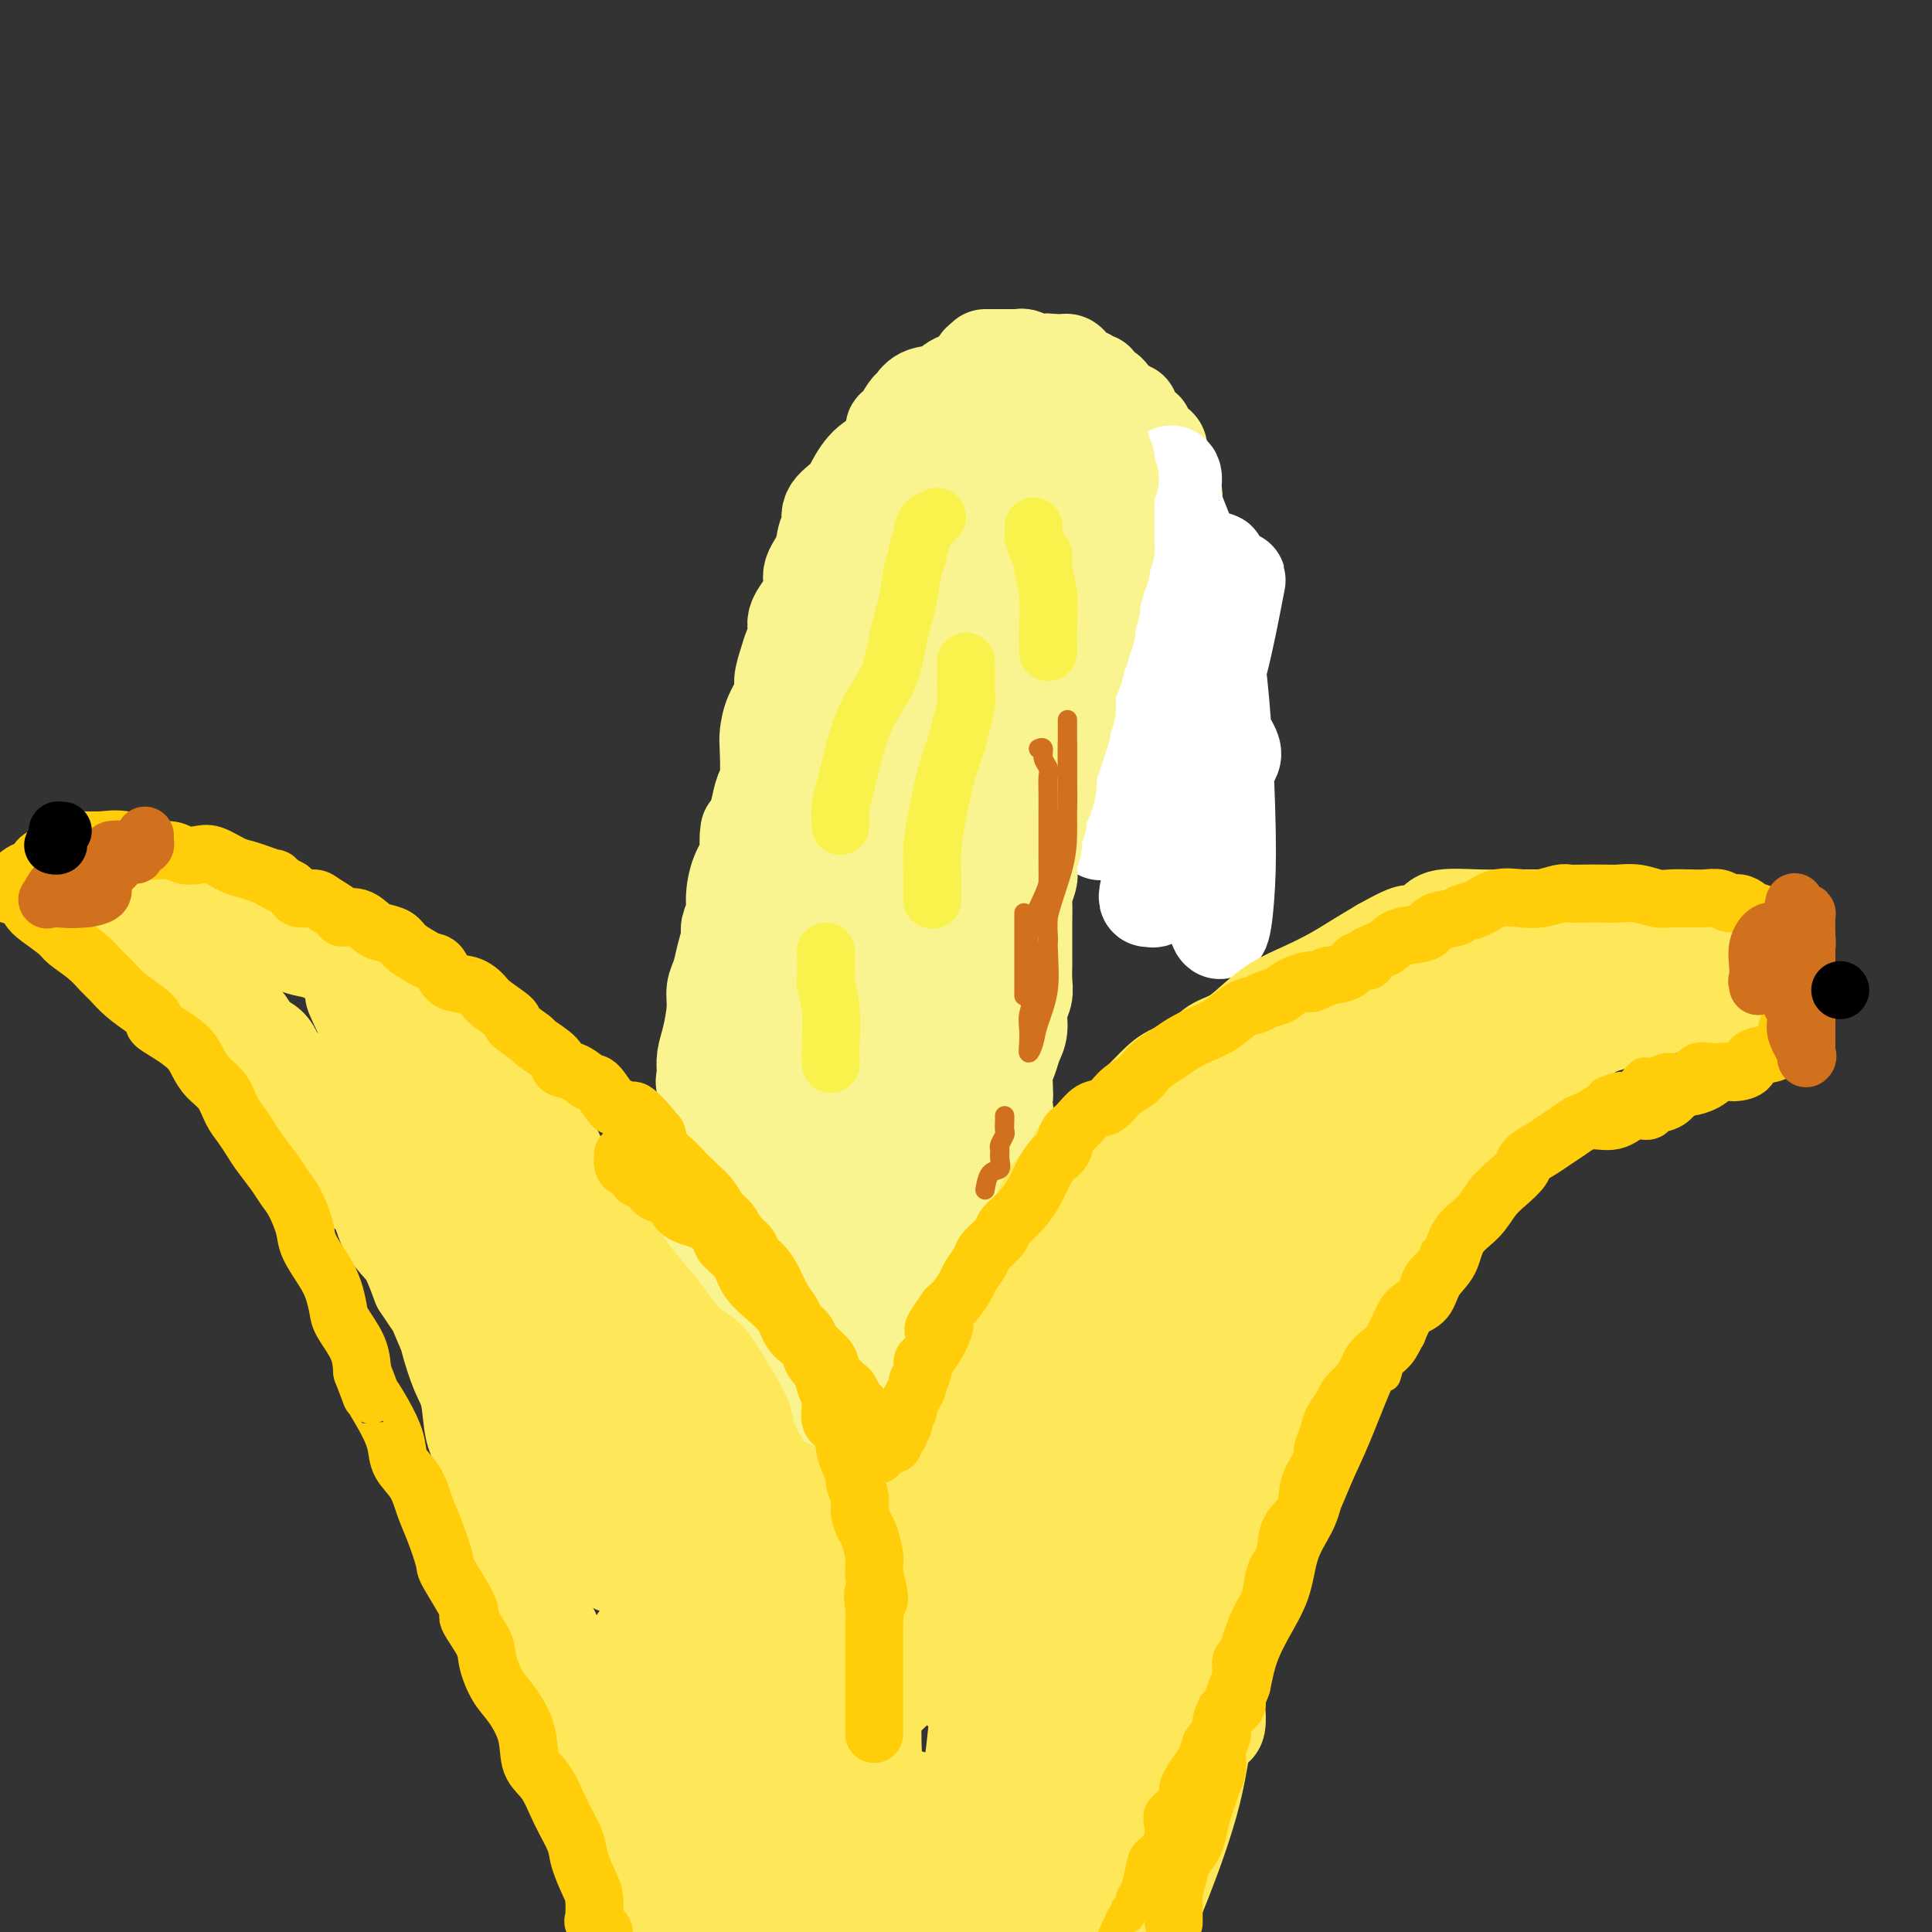<svg viewBox='0 0 400 400' version='1.1' xmlns='http://www.w3.org/2000/svg' xmlns:xlink='http://www.w3.org/1999/xlink'><rect x="0" y="0" width="400" height="400" fill="#333333" stroke="none"/><g fill='none' stroke='#FBF20B' stroke-width='20' stroke-linecap='round' stroke-linejoin='round'><path d='M197,89c0.121,0.002 0.243,0.003 0,0c-0.243,-0.003 -0.850,-0.011 -1,0c-0.150,0.011 0.156,0.040 0,0c-0.156,-0.040 -0.774,-0.150 -1,0c-0.226,0.150 -0.061,0.561 0,1c0.061,0.439 0.017,0.905 0,1c-0.017,0.095 -0.008,-0.182 0,0c0.008,0.182 0.014,0.822 0,1c-0.014,0.178 -0.049,-0.105 0,0c0.049,0.105 0.183,0.598 0,1c-0.183,0.402 -0.682,0.712 -1,1c-0.318,0.288 -0.453,0.553 -1,1c-0.547,0.447 -1.505,1.074 -2,2c-0.495,0.926 -0.528,2.150 -1,3c-0.472,0.850 -1.383,1.326 -2,2c-0.617,0.674 -0.939,1.546 -1,2c-0.061,0.454 0.138,0.491 0,1c-0.138,0.509 -0.614,1.491 -1,2c-0.386,0.509 -0.682,0.544 -1,1c-0.318,0.456 -0.660,1.332 -1,2c-0.340,0.668 -0.680,1.126 -1,1c-0.320,-0.126 -0.622,-0.838 -1,0c-0.378,0.838 -0.833,3.226 -1,4c-0.167,0.774 -0.048,-0.064 0,0c0.048,0.064 0.024,1.032 0,2'/><path d='M181,117c-2.466,4.569 -0.632,1.993 0,1c0.632,-0.993 0.062,-0.402 0,0c-0.062,0.402 0.386,0.616 0,1c-0.386,0.384 -1.605,0.937 -2,2c-0.395,1.063 0.035,2.634 0,3c-0.035,0.366 -0.534,-0.473 -1,0c-0.466,0.473 -0.898,2.258 -1,3c-0.102,0.742 0.128,0.440 0,1c-0.128,0.560 -0.613,1.980 -1,3c-0.387,1.020 -0.677,1.638 -1,2c-0.323,0.362 -0.679,0.468 -1,1c-0.321,0.532 -0.607,1.490 -1,2c-0.393,0.510 -0.893,0.573 -1,1c-0.107,0.427 0.177,1.217 0,2c-0.177,0.783 -0.817,1.559 -1,2c-0.183,0.441 0.091,0.547 0,1c-0.091,0.453 -0.546,1.253 -1,2c-0.454,0.747 -0.906,1.442 -1,2c-0.094,0.558 0.172,0.978 0,1c-0.172,0.022 -0.781,-0.355 -1,0c-0.219,0.355 -0.048,1.441 0,2c0.048,0.559 -0.026,0.591 0,1c0.026,0.409 0.152,1.197 0,2c-0.152,0.803 -0.580,1.623 -1,2c-0.420,0.377 -0.831,0.313 -1,1c-0.169,0.687 -0.097,2.126 0,3c0.097,0.874 0.219,1.182 0,2c-0.219,0.818 -0.780,2.145 -1,3c-0.220,0.855 -0.100,1.240 0,2c0.100,0.760 0.181,1.897 0,3c-0.181,1.103 -0.623,2.172 -1,3c-0.377,0.828 -0.688,1.414 -1,2'/><path d='M163,173c-2.724,9.030 -0.533,3.605 0,2c0.533,-1.605 -0.591,0.610 -1,2c-0.409,1.390 -0.103,1.953 0,3c0.103,1.047 0.003,2.576 0,3c-0.003,0.424 0.090,-0.258 0,0c-0.090,0.258 -0.364,1.456 -1,3c-0.636,1.544 -1.635,3.435 -2,4c-0.365,0.565 -0.098,-0.197 0,0c0.098,0.197 0.026,1.351 0,2c-0.026,0.649 -0.007,0.791 0,1c0.007,0.209 0.002,0.485 0,1c-0.002,0.515 0.001,1.268 0,2c-0.001,0.732 -0.004,1.442 0,2c0.004,0.558 0.016,0.964 0,1c-0.016,0.036 -0.061,-0.299 0,0c0.061,0.299 0.226,1.233 0,2c-0.226,0.767 -0.844,1.366 -1,2c-0.156,0.634 0.151,1.302 0,2c-0.151,0.698 -0.758,1.427 -1,2c-0.242,0.573 -0.117,0.989 0,2c0.117,1.011 0.227,2.617 0,3c-0.227,0.383 -0.792,-0.455 -1,0c-0.208,0.455 -0.060,2.205 0,3c0.060,0.795 0.030,0.637 0,1c-0.030,0.363 -0.061,1.248 0,2c0.061,0.752 0.212,1.373 0,2c-0.212,0.627 -0.789,1.261 -1,2c-0.211,0.739 -0.057,1.584 0,2c0.057,0.416 0.016,0.405 0,1c-0.016,0.595 -0.008,1.798 0,3'/><path d='M155,228c-1.238,8.622 -0.332,2.676 0,1c0.332,-1.676 0.089,0.917 0,2c-0.089,1.083 -0.024,0.655 0,1c0.024,0.345 0.006,1.461 0,2c-0.006,0.539 -0.002,0.500 0,1c0.002,0.500 0.000,1.538 0,2c-0.000,0.462 -0.000,0.346 0,1c0.000,0.654 0.000,2.076 0,3c-0.000,0.924 -0.000,1.349 0,2c0.000,0.651 0.000,1.526 0,2c-0.000,0.474 -0.000,0.546 0,1c0.000,0.454 0.000,1.292 0,2c-0.000,0.708 -0.001,1.288 0,2c0.001,0.712 0.004,1.555 0,2c-0.004,0.445 -0.016,0.490 0,1c0.016,0.510 0.060,1.484 0,2c-0.060,0.516 -0.222,0.575 0,1c0.222,0.425 0.830,1.217 1,2c0.170,0.783 -0.098,1.557 0,2c0.098,0.443 0.561,0.556 1,1c0.439,0.444 0.853,1.218 1,2c0.147,0.782 0.025,1.572 0,2c-0.025,0.428 0.046,0.494 0,1c-0.046,0.506 -0.208,1.454 0,2c0.208,0.546 0.788,0.692 1,1c0.212,0.308 0.057,0.778 0,1c-0.057,0.222 -0.015,0.195 0,1c0.015,0.805 0.004,2.443 0,3c-0.004,0.557 -0.001,0.035 0,0c0.001,-0.035 0.000,0.419 0,1c-0.000,0.581 -0.000,1.291 0,2'/><path d='M159,277c0.846,7.802 0.963,2.808 1,1c0.037,-1.808 -0.004,-0.429 0,0c0.004,0.429 0.054,-0.092 0,0c-0.054,0.092 -0.211,0.795 0,1c0.211,0.205 0.788,-0.089 1,0c0.212,0.089 0.057,0.563 0,1c-0.057,0.437 -0.016,0.839 0,1c0.016,0.161 0.008,0.080 0,0'/></g>
<g fill='none' stroke='#F9F490' stroke-width='20' stroke-linecap='round' stroke-linejoin='round'><path d='M208,79c-0.293,0.030 -0.585,0.061 -1,0c-0.415,-0.061 -0.951,-0.213 -1,0c-0.049,0.213 0.390,0.792 0,1c-0.390,0.208 -1.609,0.045 -2,0c-0.391,-0.045 0.046,0.030 0,0c-0.046,-0.030 -0.574,-0.163 -1,0c-0.426,0.163 -0.748,0.623 -1,1c-0.252,0.377 -0.433,0.672 -1,1c-0.567,0.328 -1.521,0.688 -2,1c-0.479,0.312 -0.482,0.574 -1,1c-0.518,0.426 -1.552,1.016 -2,2c-0.448,0.984 -0.309,2.361 -1,3c-0.691,0.639 -2.213,0.539 -3,1c-0.787,0.461 -0.841,1.483 -1,2c-0.159,0.517 -0.423,0.528 -1,1c-0.577,0.472 -1.466,1.404 -2,2c-0.534,0.596 -0.711,0.858 -1,2c-0.289,1.142 -0.690,3.166 -1,4c-0.310,0.834 -0.530,0.477 -1,1c-0.470,0.523 -1.192,1.925 -2,3c-0.808,1.075 -1.704,1.824 -2,3c-0.296,1.176 0.007,2.778 0,4c-0.007,1.222 -0.326,2.063 -1,3c-0.674,0.937 -1.705,1.970 -2,3c-0.295,1.030 0.146,2.056 0,3c-0.146,0.944 -0.878,1.806 -1,3c-0.122,1.194 0.366,2.719 0,4c-0.366,1.281 -1.587,2.319 -2,3c-0.413,0.681 -0.020,1.006 0,2c0.020,0.994 -0.334,2.659 -1,4c-0.666,1.341 -1.642,2.360 -2,3c-0.358,0.640 -0.096,0.903 0,2c0.096,1.097 0.028,3.028 0,4c-0.028,0.972 -0.014,0.986 0,1'/><path d='M172,147c-1.590,6.629 -1.065,3.701 -1,3c0.065,-0.701 -0.329,0.825 -1,2c-0.671,1.175 -1.618,1.998 -2,3c-0.382,1.002 -0.197,2.183 0,3c0.197,0.817 0.407,1.269 0,2c-0.407,0.731 -1.432,1.742 -2,3c-0.568,1.258 -0.678,2.763 -1,4c-0.322,1.237 -0.856,2.204 -1,3c-0.144,0.796 0.101,1.419 0,2c-0.101,0.581 -0.548,1.118 -1,2c-0.452,0.882 -0.908,2.107 -1,3c-0.092,0.893 0.182,1.454 0,2c-0.182,0.546 -0.818,1.076 -1,2c-0.182,0.924 0.091,2.240 0,3c-0.091,0.760 -0.545,0.962 -1,2c-0.455,1.038 -0.909,2.913 -1,4c-0.091,1.087 0.182,1.388 0,2c-0.182,0.612 -0.818,1.535 -1,3c-0.182,1.465 0.091,3.474 0,4c-0.091,0.526 -0.546,-0.429 -1,0c-0.454,0.429 -0.906,2.241 -1,3c-0.094,0.759 0.171,0.464 0,1c-0.171,0.536 -0.777,1.904 -1,3c-0.223,1.096 -0.064,1.919 0,3c0.064,1.081 0.032,2.420 0,3c-0.032,0.580 -0.065,0.399 0,1c0.065,0.601 0.228,1.982 0,3c-0.228,1.018 -0.848,1.673 -1,2c-0.152,0.327 0.166,0.325 0,1c-0.166,0.675 -0.814,2.028 -1,3c-0.186,0.972 0.090,1.563 0,2c-0.090,0.437 -0.545,0.718 -1,1'/><path d='M152,225c-3.111,12.810 -0.890,5.836 0,4c0.890,-1.836 0.449,1.465 0,3c-0.449,1.535 -0.905,1.303 -1,2c-0.095,0.697 0.171,2.321 0,3c-0.171,0.679 -0.778,0.412 -1,1c-0.222,0.588 -0.060,2.030 0,3c0.060,0.970 0.016,1.467 0,2c-0.016,0.533 -0.005,1.101 0,2c0.005,0.899 0.002,2.128 0,3c-0.002,0.872 -0.004,1.388 0,2c0.004,0.612 0.015,1.320 0,2c-0.015,0.680 -0.057,1.331 0,2c0.057,0.669 0.211,1.357 0,2c-0.211,0.643 -0.789,1.242 -1,2c-0.211,0.758 -0.057,1.674 0,2c0.057,0.326 0.015,0.061 0,1c-0.015,0.939 -0.004,3.080 0,4c0.004,0.920 0.001,0.618 0,1c-0.001,0.382 -0.000,1.450 0,2c0.000,0.550 0.000,0.584 0,1c-0.000,0.416 -0.000,1.215 0,2c0.000,0.785 0.000,1.557 0,2c-0.000,0.443 -0.000,0.556 0,1c0.000,0.444 0.000,1.217 0,2c-0.000,0.783 -0.000,1.574 0,2c0.000,0.426 0.000,0.485 0,1c-0.000,0.515 -0.000,1.486 0,2c0.000,0.514 0.000,0.571 0,1c-0.000,0.429 -0.000,1.231 0,2c0.000,0.769 0.000,1.505 0,2c-0.000,0.495 -0.000,0.747 0,1'/><path d='M149,287c-0.464,10.256 -0.124,4.896 0,3c0.124,-1.896 0.034,-0.326 0,1c-0.034,1.326 -0.010,2.410 0,3c0.010,0.590 0.007,0.687 0,1c-0.007,0.313 -0.017,0.841 0,1c0.017,0.159 0.061,-0.053 0,0c-0.061,0.053 -0.226,0.371 0,0c0.226,-0.371 0.844,-1.429 1,-2c0.156,-0.571 -0.150,-0.654 0,-2c0.150,-1.346 0.757,-3.956 1,-5c0.243,-1.044 0.121,-0.522 0,0'/><path d='M206,75c-0.305,0.447 -0.611,0.893 -1,1c-0.389,0.107 -0.863,-0.126 -1,0c-0.137,0.126 0.062,0.611 0,1c-0.062,0.389 -0.386,0.681 -1,1c-0.614,0.319 -1.519,0.665 -2,1c-0.481,0.335 -0.539,0.660 -1,1c-0.461,0.340 -1.325,0.694 -2,1c-0.675,0.306 -1.162,0.564 -2,1c-0.838,0.436 -2.027,1.049 -3,2c-0.973,0.951 -1.731,2.239 -3,3c-1.269,0.761 -3.048,0.994 -4,2c-0.952,1.006 -1.076,2.786 -2,4c-0.924,1.214 -2.649,1.862 -4,3c-1.351,1.138 -2.327,2.764 -3,4c-0.673,1.236 -1.043,2.080 -2,3c-0.957,0.920 -2.499,1.915 -3,3c-0.501,1.085 0.041,2.259 0,3c-0.041,0.741 -0.663,1.048 -1,2c-0.337,0.952 -0.387,2.547 -1,4c-0.613,1.453 -1.789,2.763 -2,4c-0.211,1.237 0.543,2.402 0,4c-0.543,1.598 -2.384,3.628 -3,5c-0.616,1.372 -0.005,2.085 0,3c0.005,0.915 -0.594,2.032 -1,3c-0.406,0.968 -0.620,1.786 -1,3c-0.380,1.214 -0.925,2.825 -1,4c-0.075,1.175 0.320,1.915 0,3c-0.320,1.085 -1.357,2.516 -2,4c-0.643,1.484 -0.893,3.022 -1,4c-0.107,0.978 -0.070,1.396 0,3c0.070,1.604 0.173,4.393 0,6c-0.173,1.607 -0.621,2.030 -1,3c-0.379,0.970 -0.690,2.485 -1,4'/><path d='M157,168c-2.766,10.413 -2.181,5.444 -2,4c0.181,-1.444 -0.041,0.637 0,2c0.041,1.363 0.347,2.007 0,3c-0.347,0.993 -1.346,2.333 -2,4c-0.654,1.667 -0.963,3.660 -1,5c-0.037,1.340 0.198,2.028 0,3c-0.198,0.972 -0.827,2.227 -1,3c-0.173,0.773 0.112,1.065 0,2c-0.112,0.935 -0.621,2.515 -1,4c-0.379,1.485 -0.627,2.876 -1,4c-0.373,1.124 -0.870,1.981 -1,3c-0.130,1.019 0.109,2.200 0,4c-0.109,1.800 -0.565,4.221 -1,6c-0.435,1.779 -0.849,2.918 -1,4c-0.151,1.082 -0.041,2.108 0,3c0.041,0.892 0.012,1.648 0,3c-0.012,1.352 -0.007,3.298 0,4c0.007,0.702 0.016,0.160 0,1c-0.016,0.840 -0.056,3.063 0,4c0.056,0.937 0.208,0.586 0,1c-0.208,0.414 -0.778,1.591 -1,3c-0.222,1.409 -0.097,3.051 0,4c0.097,0.949 0.166,1.206 0,2c-0.166,0.794 -0.566,2.127 -1,3c-0.434,0.873 -0.901,1.287 -1,2c-0.099,0.713 0.169,1.725 0,3c-0.169,1.275 -0.775,2.814 -1,4c-0.225,1.186 -0.071,2.019 0,3c0.071,0.981 0.058,2.110 0,3c-0.058,0.890 -0.159,1.540 0,3c0.159,1.460 0.580,3.730 1,6'/><path d='M143,271c-0.238,9.094 0.668,5.830 1,5c0.332,-0.830 0.089,0.776 0,2c-0.089,1.224 -0.025,2.068 0,3c0.025,0.932 0.009,1.951 0,3c-0.009,1.049 -0.013,2.126 0,3c0.013,0.874 0.042,1.544 0,2c-0.042,0.456 -0.156,0.700 0,1c0.156,0.300 0.580,0.658 1,0c0.420,-0.658 0.834,-2.331 1,-3c0.166,-0.669 0.083,-0.335 0,0'/><path d='M203,75c-0.120,-0.000 -0.240,-0.000 0,0c0.240,0.000 0.839,0.000 1,0c0.161,-0.000 -0.115,-0.000 0,0c0.115,0.000 0.623,0.000 1,0c0.377,-0.000 0.623,-0.000 1,0c0.377,0.000 0.885,0.000 1,0c0.115,-0.000 -0.162,-0.000 0,0c0.162,0.000 0.765,0.000 1,0c0.235,-0.000 0.104,-0.000 0,0c-0.104,0.000 -0.181,0.000 0,0c0.181,-0.000 0.621,-0.000 1,0c0.379,0.000 0.696,0.000 1,0c0.304,-0.000 0.596,-0.000 1,0c0.404,0.000 0.921,0.000 1,0c0.079,-0.000 -0.278,-0.000 0,0c0.278,0.000 1.191,0.000 2,0c0.809,-0.000 1.512,-0.000 2,0c0.488,0.000 0.760,0.002 1,0c0.240,-0.002 0.449,-0.007 1,0c0.551,0.007 1.443,0.025 2,0c0.557,-0.025 0.779,-0.094 1,0c0.221,0.094 0.442,0.350 1,1c0.558,0.650 1.454,1.694 2,2c0.546,0.306 0.742,-0.125 1,0c0.258,0.125 0.579,0.806 1,1c0.421,0.194 0.941,-0.100 1,0c0.059,0.100 -0.345,0.594 0,1c0.345,0.406 1.439,0.725 2,1c0.561,0.275 0.589,0.507 1,1c0.411,0.493 1.206,1.246 2,2'/><path d='M232,84c2.323,1.586 2.129,1.050 2,1c-0.129,-0.050 -0.194,0.386 0,1c0.194,0.614 0.647,1.408 1,2c0.353,0.592 0.607,0.984 1,1c0.393,0.016 0.926,-0.345 1,0c0.074,0.345 -0.312,1.394 0,2c0.312,0.606 1.322,0.767 2,1c0.678,0.233 1.022,0.536 1,1c-0.022,0.464 -0.412,1.087 0,2c0.412,0.913 1.626,2.114 2,3c0.374,0.886 -0.093,1.457 0,2c0.093,0.543 0.747,1.056 1,2c0.253,0.944 0.105,2.317 0,3c-0.105,0.683 -0.168,0.677 0,1c0.168,0.323 0.566,0.975 1,2c0.434,1.025 0.905,2.423 1,3c0.095,0.577 -0.185,0.332 0,1c0.185,0.668 0.834,2.250 1,3c0.166,0.750 -0.152,0.670 0,1c0.152,0.330 0.773,1.070 1,2c0.227,0.930 0.061,2.051 0,3c-0.061,0.949 -0.016,1.728 0,2c0.016,0.272 0.004,0.038 0,1c-0.004,0.962 -0.001,3.122 0,4c0.001,0.878 0.000,0.475 0,1c-0.000,0.525 -0.000,1.979 0,3c0.000,1.021 0.000,1.608 0,2c-0.000,0.392 -0.000,0.590 0,1c0.000,0.410 0.000,1.034 0,2c-0.000,0.966 -0.000,2.276 0,3c0.000,0.724 0.000,0.862 0,1'/><path d='M247,141c0.004,4.201 0.015,3.205 0,3c-0.015,-0.205 -0.057,0.381 0,1c0.057,0.619 0.212,1.269 0,2c-0.212,0.731 -0.793,1.541 -1,2c-0.207,0.459 -0.042,0.568 0,1c0.042,0.432 -0.040,1.188 0,2c0.040,0.812 0.203,1.680 0,2c-0.203,0.320 -0.772,0.091 -1,0c-0.228,-0.091 -0.114,-0.046 0,0'/></g>
<g fill='none' stroke='#FFFFFF' stroke-width='20' stroke-linecap='round' stroke-linejoin='round'><path d='M255,157c0.235,-0.464 0.470,-0.928 0,-2c-0.470,-1.072 -1.645,-2.752 -2,-4c-0.355,-1.248 0.111,-2.065 0,-3c-0.111,-0.935 -0.800,-1.990 -1,-3c-0.200,-1.010 0.090,-1.976 0,-3c-0.090,-1.024 -0.560,-2.107 -1,-3c-0.440,-0.893 -0.850,-1.597 -1,-2c-0.150,-0.403 -0.040,-0.504 0,-1c0.040,-0.496 0.009,-1.388 0,-2c-0.009,-0.612 0.005,-0.946 0,-1c-0.005,-0.054 -0.030,0.172 0,1c0.030,0.828 0.113,2.257 0,3c-0.113,0.743 -0.422,0.798 0,4c0.422,3.202 1.577,9.550 2,16c0.423,6.450 0.116,13.003 0,18c-0.116,4.997 -0.042,8.439 0,11c0.042,2.561 0.051,4.240 0,5c-0.051,0.760 -0.161,0.599 0,1c0.161,0.401 0.592,1.363 1,0c0.408,-1.363 0.791,-5.053 1,-9c0.209,-3.947 0.243,-8.153 0,-16c-0.243,-7.847 -0.762,-19.334 -2,-29c-1.238,-9.666 -3.194,-17.510 -5,-23c-1.806,-5.490 -3.463,-8.626 -4,-11c-0.537,-2.374 0.046,-3.985 0,-5c-0.046,-1.015 -0.722,-1.433 -1,0c-0.278,1.433 -0.157,4.717 0,5c0.157,0.283 0.350,-2.435 0,1c-0.350,3.435 -1.242,13.022 -2,21c-0.758,7.978 -1.380,14.346 -3,20c-1.620,5.654 -4.238,10.592 -6,15c-1.762,4.408 -2.668,8.285 -3,10c-0.332,1.715 -0.089,1.270 0,1c0.089,-0.270 0.026,-0.363 2,-4c1.974,-3.637 5.987,-10.819 10,-18'/><path d='M240,150c2.256,-4.630 1.897,-5.705 3,-10c1.103,-4.295 3.667,-11.808 5,-16c1.333,-4.192 1.434,-5.061 2,-6c0.566,-0.939 1.595,-1.946 2,-2c0.405,-0.054 0.185,0.847 0,1c-0.185,0.153 -0.333,-0.442 -1,2c-0.667,2.442 -1.851,7.922 -2,9c-0.149,1.078 0.738,-2.247 0,1c-0.738,3.247 -3.099,13.067 -6,21c-2.901,7.933 -6.341,13.980 -8,17c-1.659,3.020 -1.535,3.012 -1,3c0.535,-0.012 1.482,-0.029 3,-2c1.518,-1.971 3.609,-5.897 6,-10c2.391,-4.103 5.083,-8.385 7,-13c1.917,-4.615 3.059,-9.564 4,-14c0.941,-4.436 1.682,-8.358 2,-10c0.318,-1.642 0.214,-1.003 0,-1c-0.214,0.003 -0.538,-0.631 -2,6c-1.462,6.631 -4.063,20.525 -6,28c-1.937,7.475 -3.212,8.530 -5,13c-1.788,4.470 -4.090,12.353 -5,16c-0.910,3.647 -0.429,3.057 0,3c0.429,-0.057 0.806,0.418 1,0c0.194,-0.418 0.206,-1.728 1,-3c0.794,-1.272 2.370,-2.506 3,-3c0.630,-0.494 0.315,-0.247 0,0'/></g>
<g fill='none' stroke='#F9F490' stroke-width='20' stroke-linecap='round' stroke-linejoin='round'><path d='M216,75c-0.333,0.000 -0.666,0.000 -1,0c-0.334,-0.000 -0.670,-0.000 -1,0c-0.330,0.000 -0.653,0.001 -1,0c-0.347,-0.001 -0.716,-0.002 -1,0c-0.284,0.002 -0.482,0.007 -1,0c-0.518,-0.007 -1.354,-0.027 -2,0c-0.646,0.027 -1.100,0.100 -1,0c0.100,-0.100 0.755,-0.374 0,0c-0.755,0.374 -2.919,1.394 -4,2c-1.081,0.606 -1.077,0.797 -2,1c-0.923,0.203 -2.771,0.419 -4,1c-1.229,0.581 -1.838,1.525 -3,2c-1.162,0.475 -2.876,0.479 -4,1c-1.124,0.521 -1.657,1.560 -2,2c-0.343,0.440 -0.495,0.282 -1,1c-0.505,0.718 -1.364,2.312 -2,3c-0.636,0.688 -1.048,0.470 -1,1c0.048,0.530 0.556,1.808 0,3c-0.556,1.192 -2.176,2.299 -3,3c-0.824,0.701 -0.851,0.995 -1,2c-0.149,1.005 -0.421,2.722 -1,4c-0.579,1.278 -1.466,2.116 -2,3c-0.534,0.884 -0.716,1.814 -1,3c-0.284,1.186 -0.671,2.628 -1,4c-0.329,1.372 -0.599,2.673 -1,4c-0.401,1.327 -0.932,2.680 -1,3c-0.068,0.320 0.328,-0.392 0,0c-0.328,0.392 -1.380,1.890 -2,3c-0.620,1.110 -0.809,1.832 -1,3c-0.191,1.168 -0.385,2.781 -1,4c-0.615,1.219 -1.653,2.045 -2,3c-0.347,0.955 -0.005,2.041 0,3c0.005,0.959 -0.329,1.793 -1,3c-0.671,1.207 -1.681,2.786 -2,4c-0.319,1.214 0.052,2.061 0,3c-0.052,0.939 -0.526,1.969 -1,3'/><path d='M164,147c-3.647,9.621 -1.765,4.175 -1,3c0.765,-1.175 0.412,1.921 0,4c-0.412,2.079 -0.885,3.140 -1,4c-0.115,0.860 0.126,1.518 0,3c-0.126,1.482 -0.620,3.789 -1,5c-0.380,1.211 -0.644,1.326 -1,2c-0.356,0.674 -0.802,1.906 -1,3c-0.198,1.094 -0.148,2.048 0,3c0.148,0.952 0.395,1.900 0,3c-0.395,1.100 -1.433,2.351 -2,4c-0.567,1.649 -0.663,3.695 -1,5c-0.337,1.305 -0.916,1.870 -1,3c-0.084,1.130 0.328,2.826 0,4c-0.328,1.174 -1.397,1.826 -2,3c-0.603,1.174 -0.740,2.870 -1,4c-0.260,1.130 -0.642,1.693 -1,3c-0.358,1.307 -0.692,3.359 -1,5c-0.308,1.641 -0.591,2.871 -1,4c-0.409,1.129 -0.946,2.158 -1,3c-0.054,0.842 0.374,1.498 0,3c-0.374,1.502 -1.549,3.850 -2,5c-0.451,1.150 -0.176,1.102 0,2c0.176,0.898 0.255,2.741 0,4c-0.255,1.259 -0.843,1.932 -1,3c-0.157,1.068 0.116,2.529 0,4c-0.116,1.471 -0.622,2.952 -1,4c-0.378,1.048 -0.627,1.662 -1,3c-0.373,1.338 -0.870,3.399 -1,5c-0.130,1.601 0.106,2.743 0,4c-0.106,1.257 -0.553,2.628 -1,4'/><path d='M141,256c-3.554,17.469 -0.938,6.642 0,3c0.938,-3.642 0.199,-0.099 0,2c-0.199,2.099 0.143,2.754 0,3c-0.143,0.246 -0.771,0.082 -1,1c-0.229,0.918 -0.060,2.916 0,4c0.060,1.084 0.012,1.254 0,2c-0.012,0.746 0.011,2.069 0,3c-0.011,0.931 -0.055,1.472 0,2c0.055,0.528 0.211,1.043 0,2c-0.211,0.957 -0.789,2.354 -1,3c-0.211,0.646 -0.057,0.539 0,1c0.057,0.461 0.015,1.489 0,2c-0.015,0.511 -0.004,0.504 0,1c0.004,0.496 0.001,1.495 0,2c-0.001,0.505 -0.001,0.517 0,1c0.001,0.483 0.001,1.438 0,2c-0.001,0.562 -0.004,0.732 0,1c0.004,0.268 0.016,0.634 0,1c-0.016,0.366 -0.061,0.732 0,1c0.061,0.268 0.226,0.439 0,1c-0.226,0.561 -0.845,1.512 -1,2c-0.155,0.488 0.155,0.513 0,1c-0.155,0.487 -0.774,1.434 -1,2c-0.226,0.566 -0.061,0.749 0,1c0.061,0.251 0.016,0.570 0,1c-0.016,0.430 -0.004,0.971 0,1c0.004,0.029 0.001,-0.454 0,-1c-0.001,-0.546 -0.000,-1.156 0,-2c0.000,-0.844 0.000,-1.922 0,-3'/><path d='M137,296c0.393,-2.667 1.375,-6.333 2,-9c0.625,-2.667 0.893,-4.333 1,-5c0.107,-0.667 0.054,-0.333 0,0'/><path d='M204,74c0.331,-0.000 0.662,-0.000 1,0c0.338,0.000 0.682,0.000 1,0c0.318,-0.000 0.610,-0.000 1,0c0.390,0.000 0.878,0.000 1,0c0.122,-0.000 -0.123,-0.001 0,0c0.123,0.001 0.613,0.004 1,0c0.387,-0.004 0.670,-0.015 1,0c0.330,0.015 0.705,0.056 1,0c0.295,-0.056 0.509,-0.207 1,0c0.491,0.207 1.259,0.774 2,1c0.741,0.226 1.456,0.112 2,0c0.544,-0.112 0.915,-0.223 1,0c0.085,0.223 -0.118,0.780 0,1c0.118,0.220 0.557,0.102 1,0c0.443,-0.102 0.888,-0.187 1,0c0.112,0.187 -0.111,0.646 0,1c0.111,0.354 0.554,0.605 1,1c0.446,0.395 0.893,0.936 1,1c0.107,0.064 -0.126,-0.347 0,0c0.126,0.347 0.612,1.454 1,2c0.388,0.546 0.677,0.531 1,1c0.323,0.469 0.679,1.421 1,2c0.321,0.579 0.608,0.785 1,1c0.392,0.215 0.889,0.439 1,1c0.111,0.561 -0.162,1.460 0,2c0.162,0.540 0.760,0.721 1,1c0.240,0.279 0.121,0.656 0,1c-0.121,0.344 -0.243,0.655 0,1c0.243,0.345 0.850,0.722 1,1c0.150,0.278 -0.156,0.456 0,1c0.156,0.544 0.773,1.454 1,2c0.227,0.546 0.065,0.727 0,1c-0.065,0.273 -0.032,0.636 0,1'/><path d='M229,97c1.856,3.667 0.497,1.836 0,2c-0.497,0.164 -0.133,2.325 0,3c0.133,0.675 0.036,-0.136 0,0c-0.036,0.136 -0.010,1.220 0,2c0.010,0.780 0.003,1.256 0,2c-0.003,0.744 -0.001,1.757 0,2c0.001,0.243 0.001,-0.282 0,0c-0.001,0.282 -0.004,1.371 0,2c0.004,0.629 0.015,0.797 0,1c-0.015,0.203 -0.055,0.439 0,1c0.055,0.561 0.207,1.445 0,2c-0.207,0.555 -0.772,0.781 -1,1c-0.228,0.219 -0.117,0.430 0,1c0.117,0.570 0.241,1.500 0,2c-0.241,0.500 -0.848,0.570 -1,1c-0.152,0.430 0.152,1.220 0,2c-0.152,0.780 -0.759,1.551 -1,2c-0.241,0.449 -0.116,0.576 0,1c0.116,0.424 0.223,1.145 0,2c-0.223,0.855 -0.777,1.842 -1,2c-0.223,0.158 -0.116,-0.514 0,0c0.116,0.514 0.242,2.216 0,3c-0.242,0.784 -0.852,0.652 -1,1c-0.148,0.348 0.167,1.177 0,2c-0.167,0.823 -0.815,1.642 -1,2c-0.185,0.358 0.094,0.256 0,1c-0.094,0.744 -0.561,2.333 -1,3c-0.439,0.667 -0.849,0.410 -1,1c-0.151,0.590 -0.043,2.026 0,3c0.043,0.974 0.022,1.487 0,2'/><path d='M221,146c-1.173,5.001 -0.107,1.504 0,1c0.107,-0.504 -0.746,1.986 -1,3c-0.254,1.014 0.089,0.551 0,1c-0.089,0.449 -0.612,1.810 -1,3c-0.388,1.190 -0.643,2.209 -1,3c-0.357,0.791 -0.818,1.352 -1,2c-0.182,0.648 -0.086,1.381 0,2c0.086,0.619 0.163,1.123 0,2c-0.163,0.877 -0.564,2.126 -1,3c-0.436,0.874 -0.905,1.374 -1,2c-0.095,0.626 0.185,1.379 0,2c-0.185,0.621 -0.833,1.110 -1,2c-0.167,0.890 0.148,2.182 0,3c-0.148,0.818 -0.758,1.162 -1,2c-0.242,0.838 -0.118,2.171 0,3c0.118,0.829 0.228,1.154 0,2c-0.228,0.846 -0.793,2.212 -1,3c-0.207,0.788 -0.055,0.997 0,2c0.055,1.003 0.015,2.799 0,4c-0.015,1.201 -0.003,1.805 0,3c0.003,1.195 -0.003,2.979 0,4c0.003,1.021 0.016,1.277 0,2c-0.016,0.723 -0.060,1.912 0,3c0.060,1.088 0.223,2.076 0,3c-0.223,0.924 -0.834,1.783 -1,3c-0.166,1.217 0.113,2.791 0,4c-0.113,1.209 -0.619,2.053 -1,3c-0.381,0.947 -0.638,1.996 -1,3c-0.362,1.004 -0.828,1.963 -1,3c-0.172,1.037 -0.049,2.154 0,3c0.049,0.846 0.025,1.423 0,2'/><path d='M208,227c-0.619,7.095 -0.166,3.833 0,3c0.166,-0.833 0.044,0.764 0,2c-0.044,1.236 -0.012,2.111 0,3c0.012,0.889 0.003,1.792 0,3c-0.003,1.208 -0.001,2.722 0,4c0.001,1.278 0.001,2.319 0,3c-0.001,0.681 -0.001,1.000 0,2c0.001,1.000 0.004,2.679 0,4c-0.004,1.321 -0.016,2.284 0,3c0.016,0.716 0.061,1.184 0,2c-0.061,0.816 -0.226,1.981 0,3c0.226,1.019 0.844,1.892 1,3c0.156,1.108 -0.150,2.450 0,3c0.150,0.550 0.757,0.306 1,1c0.243,0.694 0.121,2.325 0,3c-0.121,0.675 -0.242,0.393 0,1c0.242,0.607 0.848,2.103 1,3c0.152,0.897 -0.152,1.196 0,2c0.152,0.804 0.758,2.114 1,3c0.242,0.886 0.121,1.349 0,2c-0.121,0.651 -0.243,1.488 0,2c0.243,0.512 0.850,0.697 1,1c0.150,0.303 -0.157,0.724 0,1c0.157,0.276 0.778,0.406 1,1c0.222,0.594 0.044,1.651 0,2c-0.044,0.349 0.044,-0.012 0,0c-0.044,0.012 -0.222,0.395 0,1c0.222,0.605 0.843,1.430 1,2c0.157,0.570 -0.150,0.884 0,1c0.150,0.116 0.757,0.033 1,0c0.243,-0.033 0.121,-0.017 0,0'/><path d='M216,291c1.236,5.092 0.328,1.823 0,1c-0.328,-0.823 -0.074,0.802 0,1c0.074,0.198 -0.032,-1.029 0,-2c0.032,-0.971 0.201,-1.684 0,-3c-0.201,-1.316 -0.772,-3.233 -1,-4c-0.228,-0.767 -0.114,-0.383 0,0'/><path d='M217,95c-0.000,0.077 -0.000,0.153 0,0c0.000,-0.153 0.001,-0.536 0,-1c-0.001,-0.464 -0.003,-1.008 0,-1c0.003,0.008 0.012,0.569 0,1c-0.012,0.431 -0.044,0.734 0,1c0.044,0.266 0.163,0.497 0,1c-0.163,0.503 -0.608,1.279 -1,2c-0.392,0.721 -0.732,1.385 -1,2c-0.268,0.615 -0.463,1.179 -1,2c-0.537,0.821 -1.416,1.897 -2,3c-0.584,1.103 -0.873,2.231 -1,3c-0.127,0.769 -0.094,1.179 -1,3c-0.906,1.821 -2.753,5.055 -4,8c-1.247,2.945 -1.896,5.603 -3,9c-1.104,3.397 -2.663,7.532 -4,11c-1.337,3.468 -2.451,6.267 -4,11c-1.549,4.733 -3.535,11.400 -4,13c-0.465,1.600 0.589,-1.866 0,0c-0.589,1.866 -2.820,9.062 -4,16c-1.180,6.938 -1.309,13.616 -2,20c-0.691,6.384 -1.943,12.475 -3,20c-1.057,7.525 -1.918,16.486 -3,24c-1.082,7.514 -2.385,13.583 -4,19c-1.615,5.417 -3.542,10.184 -5,14c-1.458,3.816 -2.447,6.681 -3,9c-0.553,2.319 -0.671,4.092 -1,5c-0.329,0.908 -0.869,0.953 -1,1c-0.131,0.047 0.145,0.098 0,0c-0.145,-0.098 -0.713,-0.344 0,-4c0.713,-3.656 2.707,-10.722 4,-16c1.293,-5.278 1.887,-8.767 3,-17c1.113,-8.233 2.747,-21.209 4,-32c1.253,-10.791 2.127,-19.395 3,-28'/><path d='M179,194c3.348,-19.260 5.218,-19.411 7,-24c1.782,-4.589 3.475,-13.616 5,-20c1.525,-6.384 2.882,-10.124 4,-15c1.118,-4.876 1.998,-10.889 3,-15c1.002,-4.111 2.125,-6.318 3,-9c0.875,-2.682 1.502,-5.837 2,-8c0.498,-2.163 0.865,-3.335 1,-4c0.135,-0.665 0.036,-0.823 0,-1c-0.036,-0.177 -0.010,-0.374 0,0c0.010,0.374 0.004,1.320 0,2c-0.004,0.680 -0.006,1.094 0,2c0.006,0.906 0.021,2.306 0,5c-0.021,2.694 -0.079,6.684 0,11c0.079,4.316 0.296,8.957 0,16c-0.296,7.043 -1.106,16.488 -2,25c-0.894,8.512 -1.872,16.092 -3,24c-1.128,7.908 -2.404,16.145 -4,25c-1.596,8.855 -3.511,18.327 -5,26c-1.489,7.673 -2.552,13.547 -4,21c-1.448,7.453 -3.282,16.484 -4,19c-0.718,2.516 -0.320,-1.484 -1,0c-0.680,1.484 -2.439,8.450 -3,12c-0.561,3.550 0.074,3.682 0,4c-0.074,0.318 -0.857,0.821 -1,0c-0.143,-0.821 0.356,-2.965 1,-6c0.644,-3.035 1.435,-6.960 2,-12c0.565,-5.040 0.904,-11.196 1,-17c0.096,-5.804 -0.051,-11.255 0,-16c0.051,-4.745 0.300,-8.784 1,-12c0.700,-3.216 1.850,-5.608 3,-8'/><path d='M185,219c1.095,-11.214 0.334,-3.750 0,-2c-0.334,1.750 -0.241,-2.215 0,-5c0.241,-2.785 0.628,-4.391 1,-4c0.372,0.391 0.728,2.779 1,5c0.272,2.221 0.461,4.276 1,6c0.539,1.724 1.427,3.118 2,7c0.573,3.882 0.829,10.252 1,18c0.171,7.748 0.256,16.875 0,22c-0.256,5.125 -0.853,6.249 -1,9c-0.147,2.751 0.156,7.129 0,10c-0.156,2.871 -0.771,4.233 -1,6c-0.229,1.767 -0.073,3.938 0,5c0.073,1.062 0.061,1.016 0,1c-0.061,-0.016 -0.172,-0.001 0,0c0.172,0.001 0.628,-0.011 1,0c0.372,0.011 0.660,0.046 1,0c0.340,-0.046 0.730,-0.172 1,0c0.270,0.172 0.418,0.642 1,1c0.582,0.358 1.599,0.603 2,1c0.401,0.397 0.187,0.946 0,1c-0.187,0.054 -0.348,-0.387 0,0c0.348,0.387 1.203,1.601 2,3c0.797,1.399 1.534,2.983 2,4c0.466,1.017 0.661,1.469 1,2c0.339,0.531 0.823,1.142 1,1c0.177,-0.142 0.048,-1.038 0,-1c-0.048,0.038 -0.014,1.011 0,0c0.014,-1.011 0.007,-4.005 0,-7'/><path d='M201,302c0.060,-1.572 0.209,-1.501 0,-3c-0.209,-1.499 -0.775,-4.568 -1,-7c-0.225,-2.432 -0.110,-4.228 0,-5c0.110,-0.772 0.215,-0.520 0,-1c-0.215,-0.480 -0.749,-1.690 -1,-2c-0.251,-0.310 -0.219,0.282 0,1c0.219,0.718 0.626,1.563 1,2c0.374,0.437 0.716,0.466 1,1c0.284,0.534 0.511,1.571 1,3c0.489,1.429 1.240,3.248 2,5c0.760,1.752 1.528,3.435 2,4c0.472,0.565 0.647,0.012 1,0c0.353,-0.012 0.883,0.518 1,1c0.117,0.482 -0.178,0.918 0,1c0.178,0.082 0.829,-0.188 1,0c0.171,0.188 -0.139,0.835 0,1c0.139,0.165 0.728,-0.153 1,0c0.272,0.153 0.227,0.776 0,1c-0.227,0.224 -0.635,0.048 -1,0c-0.365,-0.048 -0.685,0.033 -1,0c-0.315,-0.033 -0.623,-0.179 -1,0c-0.377,0.179 -0.823,0.685 -2,0c-1.177,-0.685 -3.084,-2.560 -5,-4c-1.916,-1.440 -3.842,-2.447 -6,-4c-2.158,-1.553 -4.549,-3.654 -6,-6c-1.451,-2.346 -1.961,-4.938 -3,-10c-1.039,-5.062 -2.609,-12.594 -4,-19c-1.391,-6.406 -2.605,-11.686 -3,-13c-0.395,-1.314 0.030,1.339 0,0c-0.030,-1.339 -0.515,-6.669 -1,-12'/><path d='M177,236c-1.973,-10.499 -1.404,-9.745 -2,-12c-0.596,-2.255 -2.356,-7.518 -3,-11c-0.644,-3.482 -0.173,-5.182 0,-7c0.173,-1.818 0.046,-3.753 0,-5c-0.046,-1.247 -0.012,-1.806 0,-2c0.012,-0.194 0.001,-0.025 0,0c-0.001,0.025 0.009,-0.096 0,0c-0.009,0.096 -0.036,0.410 0,1c0.036,0.590 0.135,1.456 0,3c-0.135,1.544 -0.502,3.765 -1,6c-0.498,2.235 -1.125,4.485 -2,7c-0.875,2.515 -1.996,5.294 -3,8c-1.004,2.706 -1.890,5.338 -3,8c-1.110,2.662 -2.445,5.354 -4,10c-1.555,4.646 -3.331,11.244 -4,13c-0.669,1.756 -0.232,-1.332 -1,0c-0.768,1.332 -2.742,7.084 -4,11c-1.258,3.916 -1.801,5.995 -2,8c-0.199,2.005 -0.053,3.937 0,5c0.053,1.063 0.013,1.258 0,2c-0.013,0.742 0.000,2.032 0,3c-0.000,0.968 -0.014,1.615 0,2c0.014,0.385 0.057,0.508 0,1c-0.057,0.492 -0.212,1.353 0,2c0.212,0.647 0.793,1.080 1,2c0.207,0.920 0.042,2.327 0,3c-0.042,0.673 0.040,0.613 0,1c-0.040,0.387 -0.203,1.219 0,2c0.203,0.781 0.772,1.509 1,2c0.228,0.491 0.114,0.746 0,1'/><path d='M150,300c0.309,4.221 0.083,1.775 0,1c-0.083,-0.775 -0.022,0.121 0,1c0.022,0.879 0.006,1.740 0,2c-0.006,0.260 -0.001,-0.081 0,0c0.001,0.081 -0.004,0.585 0,1c0.004,0.415 0.015,0.741 0,1c-0.015,0.259 -0.057,0.450 0,1c0.057,0.550 0.211,1.457 0,2c-0.211,0.543 -0.789,0.720 -1,1c-0.211,0.280 -0.057,0.662 0,1c0.057,0.338 0.015,0.631 0,1c-0.015,0.369 -0.003,0.812 0,1c0.003,0.188 -0.002,0.119 0,0c0.002,-0.119 0.010,-0.289 0,0c-0.010,0.289 -0.037,1.039 0,1c0.037,-0.039 0.138,-0.865 0,-1c-0.138,-0.135 -0.515,0.422 0,0c0.515,-0.422 1.923,-1.822 3,-3c1.077,-1.178 1.824,-2.134 3,-3c1.176,-0.866 2.781,-1.644 4,-2c1.219,-0.356 2.050,-0.292 3,-1c0.950,-0.708 2.017,-2.190 3,-3c0.983,-0.810 1.881,-0.950 3,-1c1.119,-0.050 2.457,-0.011 3,0c0.543,0.011 0.290,-0.007 1,0c0.710,0.007 2.384,0.040 3,0c0.616,-0.040 0.176,-0.154 0,0c-0.176,0.154 -0.088,0.577 0,1'/><path d='M175,301c1.786,0.131 1.251,0.460 1,1c-0.251,0.540 -0.220,1.293 0,2c0.220,0.707 0.628,1.370 1,2c0.372,0.630 0.710,1.227 1,2c0.290,0.773 0.534,1.722 1,2c0.466,0.278 1.155,-0.114 2,0c0.845,0.114 1.845,0.733 3,1c1.155,0.267 2.463,0.183 4,0c1.537,-0.183 3.301,-0.466 5,-1c1.699,-0.534 3.331,-1.320 5,-2c1.669,-0.680 3.375,-1.254 5,-2c1.625,-0.746 3.170,-1.664 4,-2c0.830,-0.336 0.944,-0.089 1,0c0.056,0.089 0.053,0.019 0,0c-0.053,-0.019 -0.157,0.013 0,0c0.157,-0.013 0.574,-0.070 1,0c0.426,0.070 0.860,0.268 1,0c0.140,-0.268 -0.015,-1.001 0,-1c0.015,0.001 0.199,0.734 0,1c-0.199,0.266 -0.780,0.063 -1,0c-0.220,-0.063 -0.080,0.014 0,0c0.080,-0.014 0.101,-0.119 -1,1c-1.101,1.119 -3.322,3.464 -5,5c-1.678,1.536 -2.811,2.265 -4,3c-1.189,0.735 -2.432,1.475 -4,2c-1.568,0.525 -3.461,0.834 -5,1c-1.539,0.166 -2.726,0.190 -4,0c-1.274,-0.190 -2.637,-0.595 -4,-1'/><path d='M182,315c-2.515,-0.312 -2.302,-1.091 -3,-2c-0.698,-0.909 -2.306,-1.947 -4,-3c-1.694,-1.053 -3.474,-2.120 -5,-3c-1.526,-0.880 -2.799,-1.571 -4,-2c-1.201,-0.429 -2.329,-0.595 -3,-1c-0.671,-0.405 -0.884,-1.048 -1,-1c-0.116,0.048 -0.135,0.786 0,1c0.135,0.214 0.425,-0.097 0,0c-0.425,0.097 -1.564,0.603 -2,1c-0.436,0.397 -0.169,0.685 0,1c0.169,0.315 0.242,0.656 0,1c-0.242,0.344 -0.797,0.692 -1,1c-0.203,0.308 -0.054,0.576 0,1c0.054,0.424 0.015,1.003 0,1c-0.015,-0.003 -0.004,-0.588 0,-1c0.004,-0.412 0.001,-0.649 0,-1c-0.001,-0.351 -0.000,-0.814 0,-1c0.000,-0.186 0.000,-0.093 0,0'/></g>
<g fill='none' stroke='#FEE859' stroke-width='20' stroke-linecap='round' stroke-linejoin='round'><path d='M181,330c-0.342,0.000 -0.684,0.000 -1,0c-0.316,-0.000 -0.606,-0.000 -1,0c-0.394,0.000 -0.893,0.001 -1,0c-0.107,-0.001 0.177,-0.005 0,0c-0.177,0.005 -0.815,0.017 -1,0c-0.185,-0.017 0.082,-0.064 0,0c-0.082,0.064 -0.513,0.240 -1,0c-0.487,-0.240 -1.030,-0.896 -1,-1c0.030,-0.104 0.633,0.345 0,0c-0.633,-0.345 -2.500,-1.484 -3,-2c-0.500,-0.516 0.368,-0.410 0,-1c-0.368,-0.590 -1.972,-1.878 -3,-3c-1.028,-1.122 -1.480,-2.080 -2,-3c-0.520,-0.920 -1.109,-1.801 -2,-3c-0.891,-1.199 -2.083,-2.714 -3,-4c-0.917,-1.286 -1.559,-2.342 -2,-3c-0.441,-0.658 -0.681,-0.917 -1,-2c-0.319,-1.083 -0.718,-2.991 -1,-4c-0.282,-1.009 -0.449,-1.119 -1,-2c-0.551,-0.881 -1.487,-2.533 -2,-4c-0.513,-1.467 -0.605,-2.751 -1,-4c-0.395,-1.249 -1.095,-2.465 -2,-4c-0.905,-1.535 -2.016,-3.389 -3,-5c-0.984,-1.611 -1.841,-2.978 -3,-4c-1.159,-1.022 -2.620,-1.700 -4,-3c-1.380,-1.300 -2.678,-3.222 -4,-5c-1.322,-1.778 -2.667,-3.414 -4,-5c-1.333,-1.586 -2.653,-3.124 -4,-5c-1.347,-1.876 -2.720,-4.092 -4,-6c-1.280,-1.908 -2.467,-3.509 -3,-5c-0.533,-1.491 -0.411,-2.873 -1,-4c-0.589,-1.127 -1.890,-1.998 -3,-3c-1.110,-1.002 -2.029,-2.135 -3,-4c-0.971,-1.865 -1.992,-4.464 -3,-6c-1.008,-1.536 -2.002,-2.010 -3,-3c-0.998,-0.990 -1.999,-2.495 -3,-4'/><path d='M107,228c-7.030,-9.247 -3.604,-3.866 -3,-3c0.604,0.866 -1.613,-2.783 -3,-5c-1.387,-2.217 -1.944,-3.002 -3,-4c-1.056,-0.998 -2.610,-2.211 -4,-3c-1.390,-0.789 -2.615,-1.156 -4,-2c-1.385,-0.844 -2.929,-2.165 -4,-3c-1.071,-0.835 -1.669,-1.183 -3,-2c-1.331,-0.817 -3.397,-2.101 -5,-3c-1.603,-0.899 -2.745,-1.411 -4,-2c-1.255,-0.589 -2.624,-1.255 -4,-2c-1.376,-0.745 -2.760,-1.570 -4,-2c-1.240,-0.430 -2.336,-0.465 -4,-1c-1.664,-0.535 -3.895,-1.568 -5,-2c-1.105,-0.432 -1.084,-0.261 -2,-1c-0.916,-0.739 -2.769,-2.388 -4,-3c-1.231,-0.612 -1.841,-0.188 -3,0c-1.159,0.188 -2.869,0.142 -4,0c-1.131,-0.142 -1.685,-0.378 -3,-1c-1.315,-0.622 -3.391,-1.631 -5,-2c-1.609,-0.369 -2.749,-0.099 -4,0c-1.251,0.099 -2.612,0.027 -4,0c-1.388,-0.027 -2.803,-0.007 -4,0c-1.197,0.007 -2.177,0.002 -3,0c-0.823,-0.002 -1.491,-0.001 -2,0c-0.509,0.001 -0.860,0.000 -1,0c-0.140,-0.000 -0.070,-0.000 0,0'/><path d='M18,187c0.877,-0.122 1.754,-0.244 2,0c0.246,0.244 -0.138,0.854 0,1c0.138,0.146 0.796,-0.170 1,0c0.204,0.170 -0.048,0.828 0,1c0.048,0.172 0.397,-0.143 1,0c0.603,0.143 1.461,0.743 2,1c0.539,0.257 0.758,0.171 1,0c0.242,-0.171 0.507,-0.426 1,0c0.493,0.426 1.214,1.532 2,2c0.786,0.468 1.638,0.298 3,1c1.362,0.702 3.233,2.275 4,3c0.767,0.725 0.431,0.602 1,1c0.569,0.398 2.042,1.317 3,2c0.958,0.683 1.401,1.130 2,2c0.599,0.870 1.353,2.163 2,3c0.647,0.837 1.188,1.219 2,2c0.812,0.781 1.894,1.961 3,3c1.106,1.039 2.237,1.937 3,3c0.763,1.063 1.158,2.293 2,3c0.842,0.707 2.130,0.893 3,2c0.870,1.107 1.322,3.135 2,4c0.678,0.865 1.580,0.565 2,1c0.420,0.435 0.356,1.603 1,3c0.644,1.397 1.997,3.023 3,4c1.003,0.977 1.657,1.304 2,2c0.343,0.696 0.375,1.759 1,3c0.625,1.241 1.843,2.659 3,4c1.157,1.341 2.253,2.603 3,4c0.747,1.397 1.145,2.928 2,4c0.855,1.072 2.168,1.685 3,3c0.832,1.315 1.182,3.332 2,5c0.818,1.668 2.105,2.988 3,4c0.895,1.012 1.399,1.718 2,3c0.601,1.282 1.301,3.141 2,5'/><path d='M87,266c5.364,8.209 3.272,4.233 3,4c-0.272,-0.233 1.274,3.278 2,5c0.726,1.722 0.631,1.656 1,3c0.369,1.344 1.203,4.098 2,6c0.797,1.902 1.559,2.953 2,5c0.441,2.047 0.561,5.091 1,7c0.439,1.909 1.197,2.683 2,4c0.803,1.317 1.652,3.177 2,5c0.348,1.823 0.196,3.610 1,6c0.804,2.390 2.565,5.385 3,7c0.435,1.615 -0.456,1.850 0,3c0.456,1.150 2.258,3.214 3,5c0.742,1.786 0.422,3.292 1,5c0.578,1.708 2.052,3.617 3,5c0.948,1.383 1.370,2.238 2,4c0.630,1.762 1.469,4.429 2,6c0.531,1.571 0.754,2.044 1,3c0.246,0.956 0.515,2.394 1,4c0.485,1.606 1.187,3.380 2,5c0.813,1.620 1.738,3.086 2,4c0.262,0.914 -0.137,1.275 0,2c0.137,0.725 0.811,1.812 1,2c0.189,0.188 -0.107,-0.524 0,-1c0.107,-0.476 0.616,-0.715 1,-1c0.384,-0.285 0.642,-0.615 1,-1c0.358,-0.385 0.817,-0.824 1,-1c0.183,-0.176 0.092,-0.088 0,0'/><path d='M178,326c-0.122,-0.455 -0.244,-0.911 0,-1c0.244,-0.089 0.854,0.187 1,0c0.146,-0.187 -0.171,-0.838 0,-1c0.171,-0.162 0.829,0.165 1,0c0.171,-0.165 -0.144,-0.823 0,-1c0.144,-0.177 0.749,0.126 1,0c0.251,-0.126 0.149,-0.682 0,-1c-0.149,-0.318 -0.345,-0.397 0,-1c0.345,-0.603 1.233,-1.730 2,-3c0.767,-1.270 1.415,-2.684 2,-5c0.585,-2.316 1.108,-5.534 2,-8c0.892,-2.466 2.155,-4.182 3,-6c0.845,-1.818 1.272,-3.740 2,-6c0.728,-2.260 1.755,-4.859 3,-7c1.245,-2.141 2.707,-3.822 4,-6c1.293,-2.178 2.417,-4.851 4,-7c1.583,-2.149 3.624,-3.774 5,-6c1.376,-2.226 2.085,-5.053 3,-7c0.915,-1.947 2.036,-3.013 3,-5c0.964,-1.987 1.772,-4.893 3,-7c1.228,-2.107 2.877,-3.414 4,-5c1.123,-1.586 1.719,-3.450 3,-5c1.281,-1.550 3.246,-2.784 5,-4c1.754,-1.216 3.297,-2.413 5,-4c1.703,-1.587 3.564,-3.565 5,-5c1.436,-1.435 2.445,-2.326 4,-3c1.555,-0.674 3.657,-1.132 5,-2c1.343,-0.868 1.929,-2.147 3,-3c1.071,-0.853 2.628,-1.281 4,-2c1.372,-0.719 2.561,-1.729 4,-3c1.439,-1.271 3.129,-2.805 5,-4c1.871,-1.195 3.924,-2.052 6,-3c2.076,-0.948 4.174,-1.986 6,-3c1.826,-1.014 3.379,-2.004 5,-3c1.621,-0.996 3.311,-1.998 5,-3'/><path d='M286,196c7.792,-4.386 5.773,-2.352 6,-2c0.227,0.352 2.701,-0.977 4,-2c1.299,-1.023 1.422,-1.738 3,-2c1.578,-0.262 4.609,-0.070 7,0c2.391,0.070 4.141,0.019 6,0c1.859,-0.019 3.827,-0.005 6,0c2.173,0.005 4.549,0.001 6,0c1.451,-0.001 1.975,-0.001 3,0c1.025,0.001 2.549,0.002 4,0c1.451,-0.002 2.828,-0.008 4,0c1.172,0.008 2.138,0.028 3,0c0.862,-0.028 1.620,-0.105 3,0c1.380,0.105 3.382,0.391 5,1c1.618,0.609 2.850,1.540 4,2c1.150,0.460 2.217,0.449 3,1c0.783,0.551 1.282,1.663 2,2c0.718,0.337 1.655,-0.102 2,0c0.345,0.102 0.099,0.743 0,1c-0.099,0.257 -0.049,0.128 0,0'/><path d='M359,209c0.165,-0.423 0.329,-0.845 0,-1c-0.329,-0.155 -1.153,-0.041 -2,0c-0.847,0.041 -1.717,0.011 -2,0c-0.283,-0.011 0.023,-0.003 0,0c-0.023,0.003 -0.373,0.000 -1,0c-0.627,-0.000 -1.532,0.002 -2,0c-0.468,-0.002 -0.500,-0.008 -1,0c-0.500,0.008 -1.469,0.031 -2,0c-0.531,-0.031 -0.623,-0.115 -2,0c-1.377,0.115 -4.039,0.430 -6,1c-1.961,0.570 -3.221,1.394 -5,2c-1.779,0.606 -4.076,0.992 -6,2c-1.924,1.008 -3.473,2.637 -5,4c-1.527,1.363 -3.030,2.461 -5,4c-1.970,1.539 -4.407,3.521 -5,4c-0.593,0.479 0.659,-0.543 0,0c-0.659,0.543 -3.228,2.653 -5,4c-1.772,1.347 -2.747,1.931 -4,3c-1.253,1.069 -2.783,2.623 -4,4c-1.217,1.377 -2.120,2.578 -3,4c-0.880,1.422 -1.737,3.066 -3,5c-1.263,1.934 -2.934,4.158 -4,6c-1.066,1.842 -1.529,3.301 -3,5c-1.471,1.699 -3.950,3.637 -6,6c-2.050,2.363 -3.672,5.149 -5,7c-1.328,1.851 -2.361,2.766 -4,5c-1.639,2.234 -3.884,5.787 -5,8c-1.116,2.213 -1.104,3.086 -2,5c-0.896,1.914 -2.699,4.870 -4,7c-1.301,2.130 -2.100,3.435 -3,6c-0.900,2.565 -1.901,6.390 -3,9c-1.099,2.610 -2.294,4.003 -3,6c-0.706,1.997 -0.921,4.597 -1,7c-0.079,2.403 -0.021,4.608 0,6c0.021,1.392 0.006,1.969 0,3c-0.006,1.031 -0.003,2.515 0,4'/><path d='M253,335c-0.171,3.705 -0.098,2.968 0,3c0.098,0.032 0.223,0.832 0,2c-0.223,1.168 -0.792,2.702 -1,4c-0.208,1.298 -0.055,2.359 0,3c0.055,0.641 0.012,0.863 0,2c-0.012,1.137 0.007,3.188 0,4c-0.007,0.812 -0.039,0.384 0,1c0.039,0.616 0.150,2.275 0,3c-0.150,0.725 -0.562,0.515 -1,1c-0.438,0.485 -0.902,1.664 -1,1c-0.098,-0.664 0.170,-3.173 0,-6c-0.170,-2.827 -0.778,-5.973 -1,-9c-0.222,-3.027 -0.060,-5.935 0,-9c0.060,-3.065 0.016,-6.287 0,-8c-0.016,-1.713 -0.005,-1.918 0,-2c0.005,-0.082 0.002,-0.041 0,0'/><path d='M309,208c-0.471,-0.127 -0.943,-0.253 -1,0c-0.057,0.253 0.300,0.886 0,1c-0.300,0.114 -1.258,-0.290 -2,0c-0.742,0.290 -1.267,1.275 -2,2c-0.733,0.725 -1.675,1.191 -3,2c-1.325,0.809 -3.032,1.963 -5,3c-1.968,1.037 -4.196,1.959 -6,3c-1.804,1.041 -3.186,2.202 -6,4c-2.814,1.798 -7.062,4.232 -12,8c-4.938,3.768 -10.565,8.871 -15,12c-4.435,3.129 -7.678,4.286 -9,5c-1.322,0.714 -0.723,0.986 0,1c0.723,0.014 1.571,-0.230 3,-1c1.429,-0.770 3.439,-2.065 6,-4c2.561,-1.935 5.672,-4.510 10,-8c4.328,-3.490 9.874,-7.895 14,-11c4.126,-3.105 6.832,-4.909 11,-7c4.168,-2.091 9.799,-4.469 14,-6c4.201,-1.531 6.972,-2.214 9,-3c2.028,-0.786 3.313,-1.675 4,-2c0.687,-0.325 0.775,-0.086 1,0c0.225,0.086 0.588,0.019 1,0c0.412,-0.019 0.873,0.011 1,0c0.127,-0.011 -0.080,-0.063 0,0c0.080,0.063 0.447,0.240 1,0c0.553,-0.240 1.292,-0.898 2,-1c0.708,-0.102 1.384,0.351 2,0c0.616,-0.351 1.170,-1.506 2,-2c0.830,-0.494 1.934,-0.328 3,-1c1.066,-0.672 2.095,-2.181 3,-3c0.905,-0.819 1.687,-0.948 2,-1c0.313,-0.052 0.156,-0.026 0,0'/><path d='M337,199c6.998,-2.947 1.991,-0.813 0,0c-1.991,0.813 -0.968,0.305 -1,0c-0.032,-0.305 -1.119,-0.408 -5,0c-3.881,0.408 -10.555,1.327 -16,2c-5.445,0.673 -9.660,1.098 -15,2c-5.340,0.902 -11.803,2.279 -18,4c-6.197,1.721 -12.127,3.785 -17,6c-4.873,2.215 -8.689,4.579 -13,9c-4.311,4.421 -9.117,10.898 -12,16c-2.883,5.102 -3.844,8.828 -6,14c-2.156,5.172 -5.507,11.788 -8,19c-2.493,7.212 -4.129,15.018 -6,20c-1.871,4.982 -3.976,7.139 -5,9c-1.024,1.861 -0.965,3.426 -1,4c-0.035,0.574 -0.164,0.159 0,0c0.164,-0.159 0.621,-0.060 1,0c0.379,0.060 0.679,0.083 1,0c0.321,-0.083 0.665,-0.271 2,-2c1.335,-1.729 3.663,-5.001 7,-9c3.337,-3.999 7.682,-8.727 12,-17c4.318,-8.273 8.607,-20.091 12,-28c3.393,-7.909 5.889,-11.910 8,-16c2.111,-4.090 3.837,-8.270 5,-11c1.163,-2.730 1.762,-4.011 2,-4c0.238,0.011 0.115,1.312 0,2c-0.115,0.688 -0.223,0.762 -1,2c-0.777,1.238 -2.222,3.639 -5,9c-2.778,5.361 -6.889,13.680 -11,22'/><path d='M247,252c-5.977,10.440 -12.419,19.039 -19,29c-6.581,9.961 -13.301,21.283 -20,31c-6.699,9.717 -13.378,17.828 -18,24c-4.622,6.172 -7.186,10.405 -9,13c-1.814,2.595 -2.876,3.553 -3,4c-0.124,0.447 0.692,0.382 2,0c1.308,-0.382 3.108,-1.082 5,-3c1.892,-1.918 3.877,-5.055 7,-10c3.123,-4.945 7.384,-11.697 11,-19c3.616,-7.303 6.586,-15.157 9,-22c2.414,-6.843 4.271,-12.675 6,-16c1.729,-3.325 3.331,-4.144 4,-5c0.669,-0.856 0.406,-1.751 0,-1c-0.406,0.751 -0.955,3.147 -1,5c-0.045,1.853 0.415,3.161 0,5c-0.415,1.839 -1.706,4.207 -4,9c-2.294,4.793 -5.589,12.010 -9,18c-3.411,5.990 -6.936,10.754 -11,15c-4.064,4.246 -8.668,7.973 -13,11c-4.332,3.027 -8.391,5.355 -12,7c-3.609,1.645 -6.767,2.606 -9,3c-2.233,0.394 -3.542,0.222 -4,0c-0.458,-0.222 -0.065,-0.494 0,-1c0.065,-0.506 -0.199,-1.246 -1,-3c-0.801,-1.754 -2.139,-4.522 -3,-7c-0.861,-2.478 -1.246,-4.666 -2,-6c-0.754,-1.334 -1.876,-1.813 -3,-2c-1.124,-0.187 -2.250,-0.081 -3,0c-0.750,0.081 -1.125,0.137 -2,0c-0.875,-0.137 -2.250,-0.468 -3,0c-0.750,0.468 -0.875,1.734 -1,3'/><path d='M141,334c-0.216,1.009 -0.257,2.031 0,3c0.257,0.969 0.812,1.886 1,3c0.188,1.114 0.008,2.425 0,3c-0.008,0.575 0.156,0.415 0,1c-0.156,0.585 -0.632,1.915 -1,3c-0.368,1.085 -0.629,1.926 -1,3c-0.371,1.074 -0.851,2.382 -1,3c-0.149,0.618 0.034,0.548 0,1c-0.034,0.452 -0.286,1.426 -1,2c-0.714,0.574 -1.891,0.747 -3,1c-1.109,0.253 -2.151,0.587 -3,1c-0.849,0.413 -1.506,0.903 -2,1c-0.494,0.097 -0.826,-0.201 -1,0c-0.174,0.201 -0.190,0.902 0,1c0.190,0.098 0.585,-0.407 1,0c0.415,0.407 0.848,1.725 1,2c0.152,0.275 0.023,-0.493 0,0c-0.023,0.493 0.060,2.248 1,4c0.940,1.752 2.736,3.500 4,6c1.264,2.500 1.994,5.750 3,9c1.006,3.250 2.287,6.500 4,11c1.713,4.500 3.856,10.250 6,16'/><path d='M151,397c0.136,0.825 0.271,1.650 0,0c-0.271,-1.650 -0.950,-5.777 -2,-10c-1.050,-4.223 -2.472,-8.544 -3,-12c-0.528,-3.456 -0.162,-6.048 -1,-9c-0.838,-2.952 -2.880,-6.265 -4,-9c-1.120,-2.735 -1.320,-4.893 -2,-7c-0.680,-2.107 -1.842,-4.163 -3,-6c-1.158,-1.837 -2.314,-3.456 -3,-4c-0.686,-0.544 -0.902,-0.015 -1,0c-0.098,0.015 -0.079,-0.485 0,0c0.079,0.485 0.218,1.956 0,3c-0.218,1.044 -0.794,1.663 -1,3c-0.206,1.337 -0.041,3.394 0,7c0.041,3.606 -0.040,8.760 0,14c0.040,5.240 0.203,10.565 1,15c0.797,4.435 2.228,7.982 3,11c0.772,3.018 0.886,5.509 1,8'/><path d='M137,398c0.069,0.331 0.138,0.661 0,0c-0.138,-0.661 -0.482,-2.315 -1,-4c-0.518,-1.685 -1.209,-3.401 -2,-6c-0.791,-2.599 -1.682,-6.080 -2,-9c-0.318,-2.920 -0.065,-5.278 0,-7c0.065,-1.722 -0.060,-2.810 0,-3c0.060,-0.190 0.305,0.516 1,2c0.695,1.484 1.841,3.746 4,7c2.159,3.254 5.331,7.501 8,12c2.669,4.499 4.834,9.249 7,14'/><path d='M202,389c-0.972,0.893 -1.945,1.787 0,0c1.945,-1.787 6.806,-6.254 10,-10c3.194,-3.746 4.721,-6.772 7,-10c2.279,-3.228 5.309,-6.657 8,-10c2.691,-3.343 5.043,-6.601 7,-10c1.957,-3.399 3.520,-6.940 6,-11c2.480,-4.060 5.876,-8.638 8,-11c2.124,-2.362 2.976,-2.509 3,-2c0.024,0.509 -0.778,1.675 -1,2c-0.222,0.325 0.137,-0.190 0,0c-0.137,0.190 -0.772,1.083 -2,4c-1.228,2.917 -3.051,7.856 -5,13c-1.949,5.144 -4.023,10.492 -6,16c-1.977,5.508 -3.855,11.174 -5,15c-1.145,3.826 -1.556,5.810 -2,7c-0.444,1.190 -0.919,1.585 -1,2c-0.081,0.415 0.233,0.851 1,0c0.767,-0.851 1.986,-2.988 3,-6c1.014,-3.012 1.823,-6.898 3,-13c1.177,-6.102 2.724,-14.421 4,-25c1.276,-10.579 2.283,-23.418 3,-33c0.717,-9.582 1.145,-15.907 3,-25c1.855,-9.093 5.137,-20.954 7,-27c1.863,-6.046 2.305,-6.275 4,-7c1.695,-0.725 4.642,-1.944 6,-3c1.358,-1.056 1.127,-1.949 1,-2c-0.127,-0.051 -0.149,0.739 0,3c0.149,2.261 0.470,5.992 0,13c-0.470,7.008 -1.731,17.292 -3,23c-1.269,5.708 -2.546,6.839 -4,10c-1.454,3.161 -3.084,8.351 -4,11c-0.916,2.649 -1.119,2.757 -1,2c0.119,-0.757 0.559,-2.378 1,-4'/><path d='M253,301c-1.445,2.186 -1.059,-1.849 0,-5c1.059,-3.151 2.790,-5.419 4,-11c1.210,-5.581 1.901,-14.473 4,-21c2.099,-6.527 5.608,-10.687 8,-14c2.392,-3.313 3.668,-5.780 5,-8c1.332,-2.220 2.722,-4.192 3,-4c0.278,0.192 -0.554,2.550 -1,5c-0.446,2.450 -0.504,4.993 -1,9c-0.496,4.007 -1.430,9.478 -3,17c-1.570,7.522 -3.777,17.097 -7,28c-3.223,10.903 -7.463,23.136 -12,34c-4.537,10.864 -9.371,20.359 -13,29c-3.629,8.641 -6.053,16.427 -8,21c-1.947,4.573 -3.415,5.933 -4,7c-0.585,1.067 -0.285,1.841 0,2c0.285,0.159 0.555,-0.297 2,-4c1.445,-3.703 4.063,-10.652 5,-14c0.937,-3.348 0.192,-3.094 1,-8c0.808,-4.906 3.170,-14.972 4,-24c0.830,-9.028 0.130,-17.016 0,-22c-0.130,-4.984 0.311,-6.962 1,-7c0.689,-0.038 1.627,1.866 2,7c0.373,5.134 0.183,13.500 0,25c-0.183,11.500 -0.357,26.135 -1,34c-0.643,7.865 -1.755,8.962 -3,12c-1.245,3.038 -2.622,8.019 -4,13'/><path d='M237,397c-0.217,0.336 -0.435,0.672 0,0c0.435,-0.672 1.521,-2.351 2,-4c0.479,-1.649 0.349,-3.266 1,-8c0.651,-4.734 2.083,-12.584 4,-19c1.917,-6.416 4.320,-11.397 6,-15c1.680,-3.603 2.637,-5.830 3,-7c0.363,-1.170 0.133,-1.285 0,-1c-0.133,0.285 -0.170,0.971 0,1c0.170,0.029 0.545,-0.597 0,1c-0.545,1.597 -2.012,5.418 -3,10c-0.988,4.582 -1.497,9.926 -3,16c-1.503,6.074 -4.001,12.878 -6,18c-1.999,5.122 -3.500,8.561 -5,12'/><path d='M234,398c-0.051,0.918 -0.102,1.837 0,0c0.102,-1.837 0.358,-6.428 1,-13c0.642,-6.572 1.672,-15.123 0,-29c-1.672,-13.877 -6.044,-33.079 -9,-42c-2.956,-8.921 -4.495,-7.559 -5,-7c-0.505,0.559 0.025,0.316 0,-1c-0.025,-1.316 -0.603,-3.706 -1,1c-0.397,4.706 -0.611,16.509 -1,23c-0.389,6.491 -0.951,7.671 -2,16c-1.049,8.329 -2.585,23.808 -5,35c-2.415,11.192 -5.707,18.096 -9,25'/><path d='M199,395c-0.204,0.829 -0.408,1.657 0,0c0.408,-1.657 1.429,-5.801 2,-10c0.571,-4.199 0.693,-8.453 1,-13c0.307,-4.547 0.800,-9.388 1,-13c0.200,-3.612 0.106,-5.995 0,-14c-0.106,-8.005 -0.224,-21.630 0,-28c0.224,-6.370 0.791,-5.484 1,-5c0.209,0.484 0.059,0.566 0,1c-0.059,0.434 -0.027,1.218 0,2c0.027,0.782 0.048,1.560 0,7c-0.048,5.440 -0.167,15.542 -1,27c-0.833,11.458 -2.381,24.274 -5,35c-2.619,10.726 -6.310,19.363 -10,28'/><path d='M183,388c-0.060,1.293 -0.121,2.586 0,0c0.121,-2.586 0.423,-9.051 0,-13c-0.423,-3.949 -1.571,-5.381 -2,-10c-0.429,-4.619 -0.141,-12.426 0,-16c0.141,-3.574 0.133,-2.915 0,-3c-0.133,-0.085 -0.390,-0.916 -1,-1c-0.610,-0.084 -1.572,0.577 -2,1c-0.428,0.423 -0.321,0.608 -1,7c-0.679,6.392 -2.144,18.990 -3,26c-0.856,7.010 -1.102,8.431 -2,11c-0.898,2.569 -2.449,6.284 -4,10'/><path d='M166,398c0.001,0.363 0.003,0.725 0,0c-0.003,-0.725 -0.010,-2.538 0,-4c0.010,-1.462 0.037,-2.573 0,-5c-0.037,-2.427 -0.138,-6.170 0,-10c0.138,-3.830 0.515,-7.747 1,-10c0.485,-2.253 1.078,-2.841 1,-3c-0.078,-0.159 -0.829,0.111 0,5c0.829,4.889 3.237,14.397 5,21c1.763,6.603 2.882,10.302 4,14'/><path d='M229,398c-0.182,0.113 -0.364,0.226 0,0c0.364,-0.226 1.274,-0.791 2,-1c0.726,-0.209 1.266,-0.061 2,0c0.734,0.061 1.661,0.037 2,0c0.339,-0.037 0.091,-0.087 0,0c-0.091,0.087 -0.026,0.311 0,1c0.026,0.689 0.013,1.845 0,3'/><path d='M224,398c0.298,0.273 0.596,0.547 0,0c-0.596,-0.547 -2.084,-1.913 -3,-3c-0.916,-1.087 -1.258,-1.895 -2,-3c-0.742,-1.105 -1.883,-2.509 -3,-4c-1.117,-1.491 -2.211,-3.070 -3,-4c-0.789,-0.930 -1.275,-1.212 -2,-2c-0.725,-0.788 -1.690,-2.081 -3,-3c-1.310,-0.919 -2.965,-1.465 -5,-2c-2.035,-0.535 -4.452,-1.061 -7,-2c-2.548,-0.939 -5.229,-2.292 -9,-3c-3.771,-0.708 -8.631,-0.772 -13,-1c-4.369,-0.228 -8.246,-0.619 -11,0c-2.754,0.619 -4.384,2.248 -6,3c-1.616,0.752 -3.218,0.629 -4,1c-0.782,0.371 -0.742,1.238 -1,2c-0.258,0.762 -0.812,1.419 -1,2c-0.188,0.581 -0.008,1.087 0,2c0.008,0.913 -0.155,2.233 0,3c0.155,0.767 0.627,0.979 1,1c0.373,0.021 0.648,-0.150 1,0c0.352,0.150 0.781,0.621 1,0c0.219,-0.621 0.229,-2.335 1,-5c0.771,-2.665 2.305,-6.281 3,-11c0.695,-4.719 0.551,-10.540 0,-17c-0.551,-6.460 -1.509,-13.559 -3,-20c-1.491,-6.441 -3.514,-12.223 -6,-17c-2.486,-4.777 -5.434,-8.550 -7,-11c-1.566,-2.450 -1.750,-3.577 -2,-4c-0.250,-0.423 -0.565,-0.144 -1,0c-0.435,0.144 -0.991,0.151 0,2c0.991,1.849 3.528,5.540 6,11c2.472,5.460 4.879,12.690 7,20c2.121,7.310 3.956,14.699 5,21c1.044,6.301 1.298,11.515 2,15c0.702,3.485 1.851,5.243 3,7'/><path d='M162,376c3.846,12.392 2.461,5.371 2,3c-0.461,-2.371 0.004,-0.093 1,0c0.996,0.093 2.524,-1.999 3,-7c0.476,-5.001 -0.100,-12.912 0,-15c0.100,-2.088 0.877,1.646 0,-1c-0.877,-2.646 -3.407,-11.674 -7,-20c-3.593,-8.326 -8.248,-15.952 -15,-26c-6.752,-10.048 -15.600,-22.520 -23,-32c-7.400,-9.480 -13.350,-15.968 -17,-20c-3.650,-4.032 -4.998,-5.609 -6,-6c-1.002,-0.391 -1.656,0.405 -2,0c-0.344,-0.405 -0.378,-2.010 1,0c1.378,2.010 4.166,7.635 7,13c2.834,5.365 5.713,10.471 8,15c2.287,4.529 3.983,8.481 5,11c1.017,2.519 1.357,3.606 3,9c1.643,5.394 4.590,15.094 7,21c2.410,5.906 4.283,8.018 6,10c1.717,1.982 3.277,3.833 4,5c0.723,1.167 0.608,1.649 1,0c0.392,-1.649 1.289,-5.428 1,-10c-0.289,-4.572 -1.766,-9.938 -5,-19c-3.234,-9.062 -8.225,-21.820 -13,-33c-4.775,-11.180 -9.334,-20.781 -14,-29c-4.666,-8.219 -9.438,-15.056 -12,-19c-2.562,-3.944 -2.914,-4.995 -3,-5c-0.086,-0.005 0.092,1.037 0,1c-0.092,-0.037 -0.455,-1.153 0,2c0.455,3.153 1.727,10.577 3,18'/><path d='M97,242c1.491,6.822 3.718,13.377 6,22c2.282,8.623 4.621,19.315 7,28c2.379,8.685 4.800,15.363 7,20c2.200,4.637 4.179,7.234 5,8c0.821,0.766 0.485,-0.299 1,0c0.515,0.299 1.881,1.962 3,3c1.119,1.038 1.992,1.451 2,1c0.008,-0.451 -0.850,-1.765 -2,-5c-1.150,-3.235 -2.594,-8.391 -5,-15c-2.406,-6.609 -5.774,-14.672 -9,-22c-3.226,-7.328 -6.309,-13.922 -9,-19c-2.691,-5.078 -4.990,-8.642 -6,-11c-1.010,-2.358 -0.733,-3.511 -1,-5c-0.267,-1.489 -1.079,-3.313 -2,-5c-0.921,-1.687 -1.949,-3.236 -3,-5c-1.051,-1.764 -2.123,-3.743 -3,-5c-0.877,-1.257 -1.559,-1.791 -2,-2c-0.441,-0.209 -0.640,-0.093 -1,0c-0.360,0.093 -0.879,0.161 -1,0c-0.121,-0.161 0.157,-0.552 0,-1c-0.157,-0.448 -0.750,-0.954 -1,-1c-0.250,-0.046 -0.157,0.366 0,0c0.157,-0.366 0.378,-1.512 0,-2c-0.378,-0.488 -1.355,-0.319 -2,-1c-0.645,-0.681 -0.957,-2.211 -1,-3c-0.043,-0.789 0.183,-0.837 0,-1c-0.183,-0.163 -0.774,-0.440 -1,-1c-0.226,-0.560 -0.085,-1.401 0,-2c0.085,-0.599 0.116,-0.954 0,-2c-0.116,-1.046 -0.377,-2.782 -1,-4c-0.623,-1.218 -1.606,-1.920 -2,-2c-0.394,-0.080 -0.197,0.460 0,1'/><path d='M76,211c-5.574,-10.755 -1.509,-2.144 0,1c1.509,3.144 0.462,0.820 0,0c-0.462,-0.820 -0.339,-0.136 0,0c0.339,0.136 0.892,-0.276 1,0c0.108,0.276 -0.231,1.241 0,2c0.231,0.759 1.031,1.312 2,2c0.969,0.688 2.108,1.510 4,3c1.892,1.490 4.538,3.648 7,6c2.462,2.352 4.741,4.898 7,7c2.259,2.102 4.500,3.762 7,6c2.500,2.238 5.260,5.056 6,6c0.740,0.944 -0.539,0.013 0,1c0.539,0.987 2.897,3.892 5,7c2.103,3.108 3.953,6.420 6,10c2.047,3.580 4.291,7.427 6,11c1.709,3.573 2.882,6.871 5,10c2.118,3.129 5.182,6.090 7,8c1.818,1.910 2.391,2.769 4,4c1.609,1.231 4.253,2.834 6,4c1.747,1.166 2.597,1.895 4,3c1.403,1.105 3.361,2.586 6,4c2.639,1.414 5.960,2.760 9,4c3.040,1.240 5.798,2.372 9,3c3.202,0.628 6.847,0.750 10,1c3.153,0.250 5.814,0.627 8,0c2.186,-0.627 3.896,-2.260 5,-4c1.104,-1.740 1.603,-3.589 3,-8c1.397,-4.411 3.691,-11.386 5,-15c1.309,-3.614 1.634,-3.868 4,-5c2.366,-1.132 6.775,-3.143 11,-5c4.225,-1.857 8.266,-3.560 11,-5c2.734,-1.440 4.159,-2.619 6,-4c1.841,-1.381 4.097,-2.966 6,-5c1.903,-2.034 3.451,-4.517 5,-7'/><path d='M251,256c3.304,-3.341 3.064,-3.695 4,-5c0.936,-1.305 3.048,-3.562 5,-5c1.952,-1.438 3.744,-2.058 6,-3c2.256,-0.942 4.977,-2.205 7,-3c2.023,-0.795 3.349,-1.122 5,-2c1.651,-0.878 3.629,-2.305 5,-3c1.371,-0.695 2.137,-0.656 3,-1c0.863,-0.344 1.825,-1.070 3,-2c1.175,-0.930 2.564,-2.065 3,-3c0.436,-0.935 -0.082,-1.670 0,-2c0.082,-0.330 0.762,-0.255 1,0c0.238,0.255 0.032,0.691 0,1c-0.032,0.309 0.108,0.492 0,1c-0.108,0.508 -0.464,1.339 -1,2c-0.536,0.661 -1.252,1.150 -3,3c-1.748,1.850 -4.528,5.062 -7,7c-2.472,1.938 -4.636,2.602 -7,4c-2.364,1.398 -4.927,3.529 -8,7c-3.073,3.471 -6.657,8.280 -10,12c-3.343,3.720 -6.446,6.349 -10,10c-3.554,3.651 -7.560,8.324 -13,13c-5.440,4.676 -12.316,9.356 -17,13c-4.684,3.644 -7.178,6.252 -10,9c-2.822,2.748 -5.972,5.636 -8,8c-2.028,2.364 -2.933,4.202 -4,6c-1.067,1.798 -2.296,3.554 -3,5c-0.704,1.446 -0.882,2.582 -1,3c-0.118,0.418 -0.177,0.120 0,0c0.177,-0.120 0.588,-0.060 1,0'/><path d='M192,331c-0.734,2.391 0.932,1.370 2,0c1.068,-1.370 1.537,-3.088 3,-5c1.463,-1.912 3.921,-4.018 7,-7c3.079,-2.982 6.780,-6.842 11,-12c4.220,-5.158 8.959,-11.615 13,-16c4.041,-4.385 7.385,-6.697 11,-9c3.615,-2.303 7.502,-4.598 10,-6c2.498,-1.402 3.608,-1.911 4,-2c0.392,-0.089 0.064,0.241 0,1c-0.064,0.759 0.134,1.946 0,3c-0.134,1.054 -0.601,1.974 -1,4c-0.399,2.026 -0.732,5.159 -2,9c-1.268,3.841 -3.472,8.392 -6,13c-2.528,4.608 -5.378,9.273 -7,12c-1.622,2.727 -2.014,3.515 -3,5c-0.986,1.485 -2.566,3.666 -4,6c-1.434,2.334 -2.724,4.822 -4,7c-1.276,2.178 -2.539,4.046 -3,5c-0.461,0.954 -0.119,0.994 0,1c0.119,0.006 0.015,-0.021 0,0c-0.015,0.021 0.059,0.091 0,0c-0.059,-0.091 -0.250,-0.341 1,-2c1.250,-1.659 3.940,-4.726 6,-8c2.060,-3.274 3.491,-6.756 5,-12c1.509,-5.244 3.096,-12.251 4,-18c0.904,-5.749 1.125,-10.242 1,-14c-0.125,-3.758 -0.598,-6.782 -1,-8c-0.402,-1.218 -0.735,-0.630 -1,0c-0.265,0.630 -0.463,1.303 -1,3c-0.537,1.697 -1.414,4.418 -3,10c-1.586,5.582 -3.882,14.023 -7,22c-3.118,7.977 -7.059,15.488 -11,23'/><path d='M216,336c-5.063,11.291 -7.220,12.017 -8,12c-0.780,-0.017 -0.185,-0.779 -1,0c-0.815,0.779 -3.042,3.098 -4,4c-0.958,0.902 -0.649,0.386 -1,0c-0.351,-0.386 -1.364,-0.642 -2,-1c-0.636,-0.358 -0.896,-0.816 -1,-1c-0.104,-0.184 -0.052,-0.092 0,0'/></g>
<g fill='none' stroke='#FFCD0A' stroke-width='6' stroke-linecap='round' stroke-linejoin='round'><path d='M363,219c0.081,-0.000 0.162,-0.000 0,0c-0.162,0.000 -0.569,0.000 -1,0c-0.431,-0.000 -0.888,-0.000 -1,0c-0.112,0.000 0.120,0.001 0,0c-0.120,-0.001 -0.591,-0.002 -1,0c-0.409,0.002 -0.756,0.008 -1,0c-0.244,-0.008 -0.386,-0.032 -1,0c-0.614,0.032 -1.701,0.118 -3,0c-1.299,-0.118 -2.809,-0.440 -4,0c-1.191,0.440 -2.063,1.641 -3,2c-0.937,0.359 -1.938,-0.124 -3,0c-1.062,0.124 -2.183,0.857 -3,1c-0.817,0.143 -1.330,-0.302 -2,0c-0.670,0.302 -1.497,1.352 -2,2c-0.503,0.648 -0.682,0.893 -1,1c-0.318,0.107 -0.777,0.075 -1,0c-0.223,-0.075 -0.212,-0.193 -1,0c-0.788,0.193 -2.375,0.696 -3,1c-0.625,0.304 -0.286,0.410 -1,1c-0.714,0.590 -2.480,1.663 -3,2c-0.520,0.337 0.208,-0.061 0,0c-0.208,0.061 -1.350,0.580 -2,1c-0.650,0.420 -0.808,0.741 -1,1c-0.192,0.259 -0.417,0.455 -1,1c-0.583,0.545 -1.522,1.439 -2,2c-0.478,0.561 -0.494,0.788 -1,1c-0.506,0.212 -1.500,0.409 -2,1c-0.500,0.591 -0.505,1.577 -1,2c-0.495,0.423 -1.481,0.284 -2,1c-0.519,0.716 -0.570,2.286 -1,3c-0.430,0.714 -1.239,0.573 -2,1c-0.761,0.427 -1.474,1.423 -2,2c-0.526,0.577 -0.865,0.736 -1,1c-0.135,0.264 -0.068,0.632 0,1'/><path d='M310,247c-3.521,3.584 -1.325,2.044 -1,2c0.325,-0.044 -1.222,1.407 -2,2c-0.778,0.593 -0.785,0.330 -1,1c-0.215,0.670 -0.636,2.275 -1,3c-0.364,0.725 -0.670,0.569 -1,1c-0.330,0.431 -0.685,1.449 -1,2c-0.315,0.551 -0.590,0.637 -1,1c-0.410,0.363 -0.955,1.004 -1,2c-0.045,0.996 0.409,2.346 0,3c-0.409,0.654 -1.680,0.612 -2,1c-0.320,0.388 0.310,1.205 0,2c-0.310,0.795 -1.559,1.569 -2,2c-0.441,0.431 -0.073,0.519 0,1c0.073,0.481 -0.150,1.354 -1,2c-0.850,0.646 -2.326,1.066 -3,2c-0.674,0.934 -0.545,2.381 -1,3c-0.455,0.619 -1.493,0.408 -2,1c-0.507,0.592 -0.484,1.985 -1,3c-0.516,1.015 -1.571,1.652 -2,2c-0.429,0.348 -0.233,0.407 -1,1c-0.767,0.593 -2.496,1.719 -3,3c-0.504,1.281 0.216,2.716 0,4c-0.216,1.284 -1.367,2.416 -2,3c-0.633,0.584 -0.747,0.621 -1,1c-0.253,0.379 -0.644,1.101 -1,2c-0.356,0.899 -0.676,1.977 -1,3c-0.324,1.023 -0.653,1.992 -1,3c-0.347,1.008 -0.712,2.054 -1,3c-0.288,0.946 -0.501,1.793 -1,3c-0.499,1.207 -1.286,2.773 -2,4c-0.714,1.227 -1.357,2.113 -2,3'/><path d='M271,316c-1.991,4.741 -0.970,2.092 -1,2c-0.030,-0.092 -1.112,2.371 -2,4c-0.888,1.629 -1.584,2.422 -2,3c-0.416,0.578 -0.553,0.940 -1,2c-0.447,1.060 -1.204,2.819 -2,4c-0.796,1.181 -1.631,1.783 -2,3c-0.369,1.217 -0.274,3.049 -1,4c-0.726,0.951 -2.275,1.022 -3,2c-0.725,0.978 -0.627,2.863 -1,4c-0.373,1.137 -1.217,1.525 -2,3c-0.783,1.475 -1.504,4.037 -2,5c-0.496,0.963 -0.765,0.329 -1,1c-0.235,0.671 -0.435,2.649 -1,4c-0.565,1.351 -1.493,2.077 -2,3c-0.507,0.923 -0.592,2.045 -1,3c-0.408,0.955 -1.138,1.743 -2,3c-0.862,1.257 -1.855,2.984 -2,4c-0.145,1.016 0.557,1.321 0,2c-0.557,0.679 -2.373,1.731 -3,3c-0.627,1.269 -0.066,2.756 0,4c0.066,1.244 -0.365,2.244 -1,3c-0.635,0.756 -1.476,1.268 -2,2c-0.524,0.732 -0.733,1.683 -1,3c-0.267,1.317 -0.593,3.001 -1,4c-0.407,0.999 -0.896,1.312 -1,2c-0.104,0.688 0.178,1.751 0,2c-0.178,0.249 -0.817,-0.318 -1,0c-0.183,0.318 0.091,1.519 0,2c-0.091,0.481 -0.545,0.240 -1,0'/><path d='M232,397c-6.022,12.778 -1.578,4.222 0,1c1.578,-3.222 0.289,-1.111 -1,1'/><path d='M232,398c-0.236,0.087 -0.472,0.174 0,0c0.472,-0.174 1.651,-0.609 2,-1c0.349,-0.391 -0.131,-0.738 0,-1c0.131,-0.262 0.875,-0.440 1,-1c0.125,-0.560 -0.368,-1.502 0,-2c0.368,-0.498 1.595,-0.552 2,-1c0.405,-0.448 -0.014,-1.290 0,-2c0.014,-0.710 0.462,-1.289 1,-2c0.538,-0.711 1.167,-1.555 2,-3c0.833,-1.445 1.869,-3.493 3,-6c1.131,-2.507 2.357,-5.474 4,-8c1.643,-2.526 3.702,-4.613 5,-7c1.298,-2.387 1.836,-5.076 3,-7c1.164,-1.924 2.954,-3.083 4,-5c1.046,-1.917 1.347,-4.591 2,-7c0.653,-2.409 1.656,-4.554 3,-7c1.344,-2.446 3.027,-5.192 4,-8c0.973,-2.808 1.236,-5.677 2,-8c0.764,-2.323 2.030,-4.100 3,-6c0.970,-1.900 1.644,-3.923 2,-6c0.356,-2.077 0.393,-4.209 1,-6c0.607,-1.791 1.782,-3.241 3,-5c1.218,-1.759 2.478,-3.828 3,-6c0.522,-2.172 0.307,-4.448 1,-6c0.693,-1.552 2.293,-2.379 3,-4c0.707,-1.621 0.522,-4.036 1,-5c0.478,-0.964 1.619,-0.477 2,-1c0.381,-0.523 0.003,-2.055 0,-3c-0.003,-0.945 0.371,-1.303 1,-2c0.629,-0.697 1.513,-1.732 2,-3c0.487,-1.268 0.575,-2.768 1,-4c0.425,-1.232 1.186,-2.196 2,-3c0.814,-0.804 1.681,-1.447 2,-2c0.319,-0.553 0.091,-1.015 0,-1c-0.091,0.015 -0.046,0.508 0,1'/><path d='M297,260c2.147,-4.247 0.515,-1.365 0,0c-0.515,1.365 0.087,1.211 0,1c-0.087,-0.211 -0.864,-0.480 -1,0c-0.136,0.480 0.370,1.708 0,3c-0.370,1.292 -1.617,2.647 -3,5c-1.383,2.353 -2.901,5.704 -4,9c-1.099,3.296 -1.780,6.538 -2,7c-0.220,0.462 0.019,-1.857 -1,0c-1.019,1.857 -3.297,7.891 -5,12c-1.703,4.109 -2.830,6.293 -4,9c-1.170,2.707 -2.383,5.939 -4,9c-1.617,3.061 -3.638,5.953 -5,9c-1.362,3.047 -2.067,6.249 -3,9c-0.933,2.751 -2.096,5.052 -3,7c-0.904,1.948 -1.549,3.544 -2,5c-0.451,1.456 -0.709,2.772 -1,4c-0.291,1.228 -0.614,2.368 -1,3c-0.386,0.632 -0.835,0.757 -1,1c-0.165,0.243 -0.044,0.604 0,1c0.044,0.396 0.013,0.827 0,1c-0.013,0.173 -0.006,0.086 0,0'/></g>
<g fill='none' stroke='#FFCD0A' stroke-width='12' stroke-linecap='round' stroke-linejoin='round'><path d='M243,398c-0.000,-0.024 -0.000,-0.048 0,0c0.000,0.048 0.000,0.168 0,0c-0.000,-0.168 -0.001,-0.623 0,-1c0.001,-0.377 0.003,-0.674 0,-1c-0.003,-0.326 -0.013,-0.681 0,-1c0.013,-0.319 0.049,-0.602 0,-1c-0.049,-0.398 -0.182,-0.909 0,-2c0.182,-1.091 0.679,-2.760 1,-4c0.321,-1.240 0.467,-2.050 1,-3c0.533,-0.950 1.452,-2.039 2,-3c0.548,-0.961 0.725,-1.792 1,-3c0.275,-1.208 0.647,-2.792 1,-4c0.353,-1.208 0.687,-2.042 1,-3c0.313,-0.958 0.604,-2.042 1,-3c0.396,-0.958 0.897,-1.790 1,-3c0.103,-1.210 -0.193,-2.797 0,-4c0.193,-1.203 0.875,-2.023 1,-3c0.125,-0.977 -0.307,-2.111 0,-3c0.307,-0.889 1.354,-1.534 2,-2c0.646,-0.466 0.891,-0.754 1,-1c0.109,-0.246 0.082,-0.450 0,-1c-0.082,-0.550 -0.219,-1.447 0,-2c0.219,-0.553 0.794,-0.763 1,-1c0.206,-0.237 0.043,-0.501 0,-1c-0.043,-0.499 0.033,-1.232 0,-2c-0.033,-0.768 -0.173,-1.572 0,-2c0.173,-0.428 0.661,-0.481 1,-1c0.339,-0.519 0.529,-1.505 1,-3c0.471,-1.495 1.223,-3.499 2,-5c0.777,-1.501 1.578,-2.500 2,-4c0.422,-1.500 0.465,-3.500 1,-5c0.535,-1.500 1.560,-2.502 2,-4c0.440,-1.498 0.293,-3.494 1,-5c0.707,-1.506 2.267,-2.521 3,-4c0.733,-1.479 0.638,-3.423 1,-5c0.362,-1.577 1.181,-2.789 2,-4'/><path d='M273,304c3.268,-8.806 1.438,-4.821 1,-4c-0.438,0.821 0.515,-1.522 1,-3c0.485,-1.478 0.501,-2.090 1,-3c0.499,-0.910 1.481,-2.116 2,-3c0.519,-0.884 0.576,-1.445 1,-2c0.424,-0.555 1.216,-1.106 2,-2c0.784,-0.894 1.561,-2.133 2,-3c0.439,-0.867 0.539,-1.363 1,-2c0.461,-0.637 1.282,-1.415 2,-2c0.718,-0.585 1.332,-0.978 2,-2c0.668,-1.022 1.391,-2.673 2,-4c0.609,-1.327 1.106,-2.329 2,-3c0.894,-0.671 2.186,-1.011 3,-2c0.814,-0.989 1.152,-2.628 2,-4c0.848,-1.372 2.208,-2.478 3,-4c0.792,-1.522 1.018,-3.461 2,-5c0.982,-1.539 2.720,-2.677 4,-4c1.280,-1.323 2.103,-2.830 3,-4c0.897,-1.170 1.867,-2.004 3,-3c1.133,-0.996 2.427,-2.153 3,-3c0.573,-0.847 0.423,-1.384 1,-2c0.577,-0.616 1.879,-1.312 3,-2c1.121,-0.688 2.060,-1.369 3,-2c0.940,-0.631 1.881,-1.212 3,-2c1.119,-0.788 2.416,-1.784 4,-2c1.584,-0.216 3.453,0.346 5,0c1.547,-0.346 2.771,-1.601 4,-2c1.229,-0.399 2.463,0.058 3,0c0.537,-0.058 0.375,-0.631 1,-1c0.625,-0.369 2.036,-0.534 3,-1c0.964,-0.466 1.482,-1.233 2,-2'/><path d='M347,226c3.940,-1.437 2.790,-1.028 3,-1c0.210,0.028 1.779,-0.325 3,-1c1.221,-0.675 2.092,-1.672 3,-2c0.908,-0.328 1.851,0.013 3,0c1.149,-0.013 2.502,-0.381 3,-1c0.498,-0.619 0.141,-1.490 1,-2c0.859,-0.510 2.934,-0.659 4,-1c1.066,-0.341 1.123,-0.875 1,-1c-0.123,-0.125 -0.425,0.160 0,0c0.425,-0.160 1.578,-0.764 2,-1c0.422,-0.236 0.113,-0.106 0,0c-0.113,0.106 -0.030,0.186 0,0c0.030,-0.186 0.008,-0.637 0,-1c-0.008,-0.363 -0.002,-0.636 0,-1c0.002,-0.364 0.001,-0.818 0,-1c-0.001,-0.182 -0.000,-0.091 0,0'/><path d='M368,190c0.089,-0.002 0.177,-0.004 0,0c-0.177,0.004 -0.621,0.015 -1,0c-0.379,-0.015 -0.693,-0.056 -1,0c-0.307,0.056 -0.606,0.208 -1,0c-0.394,-0.208 -0.882,-0.778 -1,-1c-0.118,-0.222 0.134,-0.097 0,0c-0.134,0.097 -0.654,0.166 -1,0c-0.346,-0.166 -0.519,-0.566 -1,-1c-0.481,-0.434 -1.272,-0.901 -2,-1c-0.728,-0.099 -1.395,0.169 -2,0c-0.605,-0.169 -1.147,-0.776 -2,-1c-0.853,-0.224 -2.016,-0.064 -3,0c-0.984,0.064 -1.790,0.031 -3,0c-1.210,-0.031 -2.826,-0.061 -4,0c-1.174,0.061 -1.906,0.212 -3,0c-1.094,-0.212 -2.548,-0.789 -4,-1c-1.452,-0.211 -2.901,-0.058 -4,0c-1.099,0.058 -1.848,0.019 -3,0c-1.152,-0.019 -2.708,-0.019 -4,0c-1.292,0.019 -2.319,0.056 -3,0c-0.681,-0.056 -1.014,-0.204 -2,0c-0.986,0.204 -2.625,0.762 -4,1c-1.375,0.238 -2.488,0.158 -4,0c-1.512,-0.158 -3.425,-0.394 -5,0c-1.575,0.394 -2.814,1.419 -4,2c-1.186,0.581 -2.321,0.718 -3,1c-0.679,0.282 -0.903,0.708 -2,1c-1.097,0.292 -3.066,0.449 -4,1c-0.934,0.551 -0.833,1.497 -2,2c-1.167,0.503 -3.601,0.564 -5,1c-1.399,0.436 -1.763,1.248 -3,2c-1.237,0.752 -3.348,1.445 -4,2c-0.652,0.555 0.155,0.974 0,1c-0.155,0.026 -1.273,-0.339 -2,0c-0.727,0.339 -1.065,1.383 -2,2c-0.935,0.617 -2.468,0.809 -4,1'/><path d='M275,202c-5.889,2.670 -3.110,1.346 -3,1c0.110,-0.346 -2.448,0.287 -4,1c-1.552,0.713 -2.098,1.507 -3,2c-0.902,0.493 -2.158,0.684 -3,1c-0.842,0.316 -1.268,0.756 -2,1c-0.732,0.244 -1.770,0.292 -3,1c-1.230,0.708 -2.651,2.077 -4,3c-1.349,0.923 -2.627,1.402 -4,2c-1.373,0.598 -2.842,1.315 -4,2c-1.158,0.685 -2.004,1.337 -3,2c-0.996,0.663 -2.143,1.337 -3,2c-0.857,0.663 -1.426,1.313 -2,2c-0.574,0.687 -1.154,1.409 -2,2c-0.846,0.591 -1.957,1.049 -3,2c-1.043,0.951 -2.019,2.394 -3,3c-0.981,0.606 -1.968,0.374 -3,1c-1.032,0.626 -2.111,2.109 -3,3c-0.889,0.891 -1.588,1.189 -2,2c-0.412,0.811 -0.535,2.135 -1,3c-0.465,0.865 -1.270,1.271 -2,2c-0.730,0.729 -1.384,1.780 -2,3c-0.616,1.220 -1.195,2.610 -2,4c-0.805,1.390 -1.836,2.780 -3,4c-1.164,1.220 -2.463,2.270 -3,3c-0.537,0.730 -0.314,1.139 -1,2c-0.686,0.861 -2.281,2.174 -3,3c-0.719,0.826 -0.563,1.166 -1,2c-0.437,0.834 -1.468,2.162 -2,3c-0.532,0.838 -0.566,1.187 -1,2c-0.434,0.813 -1.267,2.089 -2,3c-0.733,0.911 -1.367,1.455 -2,2'/><path d='M196,271c-4.876,6.921 -2.067,3.723 -1,3c1.067,-0.723 0.392,1.027 0,2c-0.392,0.973 -0.501,1.168 -1,2c-0.499,0.832 -1.387,2.302 -2,3c-0.613,0.698 -0.952,0.623 -1,1c-0.048,0.377 0.193,1.204 0,2c-0.193,0.796 -0.821,1.560 -1,2c-0.179,0.440 0.092,0.555 0,1c-0.092,0.445 -0.545,1.218 -1,2c-0.455,0.782 -0.910,1.573 -1,2c-0.090,0.427 0.186,0.492 0,1c-0.186,0.508 -0.835,1.461 -1,2c-0.165,0.539 0.153,0.666 0,1c-0.153,0.334 -0.777,0.877 -1,1c-0.223,0.123 -0.045,-0.174 0,0c0.045,0.174 -0.043,0.817 0,1c0.043,0.183 0.219,-0.095 0,0c-0.219,0.095 -0.832,0.561 -1,1c-0.168,0.439 0.109,0.849 0,1c-0.109,0.151 -0.602,0.043 -1,0c-0.398,-0.043 -0.699,-0.022 -1,0'/><path d='M183,299c-2.233,4.376 -1.316,1.317 -1,0c0.316,-1.317 0.032,-0.892 0,-1c-0.032,-0.108 0.188,-0.750 0,-1c-0.188,-0.250 -0.786,-0.109 -1,0c-0.214,0.109 -0.046,0.185 0,0c0.046,-0.185 -0.029,-0.631 0,-1c0.029,-0.369 0.163,-0.661 0,-1c-0.163,-0.339 -0.621,-0.725 -1,-1c-0.379,-0.275 -0.678,-0.440 -1,-1c-0.322,-0.560 -0.667,-1.515 -1,-2c-0.333,-0.485 -0.653,-0.500 -1,-1c-0.347,-0.500 -0.721,-1.484 -1,-2c-0.279,-0.516 -0.464,-0.565 -1,-1c-0.536,-0.435 -1.424,-1.257 -2,-2c-0.576,-0.743 -0.841,-1.406 -1,-2c-0.159,-0.594 -0.213,-1.117 -1,-2c-0.787,-0.883 -2.308,-2.125 -3,-3c-0.692,-0.875 -0.556,-1.382 -1,-2c-0.444,-0.618 -1.470,-1.349 -2,-2c-0.530,-0.651 -0.566,-1.224 -1,-2c-0.434,-0.776 -1.267,-1.755 -2,-3c-0.733,-1.245 -1.365,-2.755 -2,-4c-0.635,-1.245 -1.272,-2.224 -2,-3c-0.728,-0.776 -1.546,-1.348 -2,-2c-0.454,-0.652 -0.544,-1.385 -1,-2c-0.456,-0.615 -1.280,-1.112 -2,-2c-0.720,-0.888 -1.337,-2.167 -2,-3c-0.663,-0.833 -1.371,-1.220 -2,-2c-0.629,-0.780 -1.181,-1.951 -2,-3c-0.819,-1.049 -1.907,-1.974 -3,-3c-1.093,-1.026 -2.190,-2.151 -3,-3c-0.810,-0.849 -1.334,-1.421 -2,-2c-0.666,-0.579 -1.476,-1.165 -2,-2c-0.524,-0.835 -0.762,-1.917 -1,-3'/><path d='M136,235c-8.016,-9.884 -4.556,-2.594 -4,-1c0.556,1.594 -1.793,-2.508 -3,-4c-1.207,-1.492 -1.273,-0.374 -2,-1c-0.727,-0.626 -2.114,-2.995 -3,-4c-0.886,-1.005 -1.272,-0.644 -2,-1c-0.728,-0.356 -1.798,-1.427 -3,-2c-1.202,-0.573 -2.534,-0.648 -3,-1c-0.466,-0.352 -0.065,-0.981 -1,-2c-0.935,-1.019 -3.206,-2.426 -4,-3c-0.794,-0.574 -0.109,-0.313 -1,-1c-0.891,-0.687 -3.357,-2.321 -4,-3c-0.643,-0.679 0.536,-0.403 0,-1c-0.536,-0.597 -2.787,-2.065 -4,-3c-1.213,-0.935 -1.389,-1.336 -2,-2c-0.611,-0.664 -1.657,-1.592 -3,-2c-1.343,-0.408 -2.983,-0.297 -4,-1c-1.017,-0.703 -1.412,-2.219 -2,-3c-0.588,-0.781 -1.369,-0.825 -2,-1c-0.631,-0.175 -1.113,-0.479 -2,-1c-0.887,-0.521 -2.179,-1.257 -3,-2c-0.821,-0.743 -1.169,-1.491 -2,-2c-0.831,-0.509 -2.143,-0.780 -3,-1c-0.857,-0.220 -1.259,-0.391 -2,-1c-0.741,-0.609 -1.821,-1.656 -3,-2c-1.179,-0.344 -2.456,0.014 -3,0c-0.544,-0.014 -0.355,-0.399 -1,-1c-0.645,-0.601 -2.123,-1.418 -3,-2c-0.877,-0.582 -1.153,-0.929 -2,-1c-0.847,-0.071 -2.267,0.135 -3,0c-0.733,-0.135 -0.781,-0.610 -1,-1c-0.219,-0.390 -0.610,-0.695 -1,-1'/><path d='M60,184c-6.570,-3.566 -2.995,-1.481 -2,-1c0.995,0.481 -0.589,-0.644 -1,-1c-0.411,-0.356 0.350,0.055 0,0c-0.350,-0.055 -1.812,-0.575 -3,-1c-1.188,-0.425 -2.104,-0.754 -3,-1c-0.896,-0.246 -1.774,-0.410 -3,-1c-1.226,-0.590 -2.800,-1.606 -4,-2c-1.200,-0.394 -2.027,-0.166 -3,0c-0.973,0.166 -2.094,0.269 -3,0c-0.906,-0.269 -1.597,-0.909 -3,-1c-1.403,-0.091 -3.517,0.368 -5,0c-1.483,-0.368 -2.333,-1.563 -4,-2c-1.667,-0.437 -4.149,-0.117 -5,0c-0.851,0.117 -0.070,0.031 0,0c0.070,-0.031 -0.572,-0.008 -1,0c-0.428,0.008 -0.641,0.000 -1,0c-0.359,-0.000 -0.862,0.007 -1,0c-0.138,-0.007 0.091,-0.027 0,0c-0.091,0.027 -0.500,0.100 -1,0c-0.500,-0.100 -1.090,-0.373 -2,0c-0.910,0.373 -2.141,1.391 -3,2c-0.859,0.609 -1.347,0.807 -2,1c-0.653,0.193 -1.470,0.380 -2,1c-0.530,0.620 -0.773,1.673 -1,2c-0.227,0.327 -0.440,-0.071 -1,0c-0.560,0.071 -1.468,0.610 -2,1c-0.532,0.390 -0.689,0.630 -1,1c-0.311,0.370 -0.776,0.869 -1,1c-0.224,0.131 -0.207,-0.105 0,0c0.207,0.105 0.603,0.553 1,1'/><path d='M3,184c-1.845,1.789 -0.457,1.262 0,1c0.457,-0.262 -0.019,-0.260 0,0c0.019,0.260 0.531,0.778 1,1c0.469,0.222 0.896,0.146 1,0c0.104,-0.146 -0.115,-0.363 0,0c0.115,0.363 0.565,1.307 1,2c0.435,0.693 0.855,1.134 2,2c1.145,0.866 3.016,2.157 4,3c0.984,0.843 1.080,1.240 2,2c0.920,0.760 2.662,1.884 4,3c1.338,1.116 2.272,2.225 3,3c0.728,0.775 1.251,1.215 2,2c0.749,0.785 1.725,1.914 3,3c1.275,1.086 2.849,2.128 4,3c1.151,0.872 1.880,1.573 2,2c0.120,0.427 -0.369,0.579 0,1c0.369,0.421 1.597,1.112 3,2c1.403,0.888 2.981,1.974 4,3c1.019,1.026 1.480,1.993 2,3c0.520,1.007 1.098,2.055 2,3c0.902,0.945 2.127,1.788 3,3c0.873,1.212 1.392,2.792 2,4c0.608,1.208 1.304,2.042 2,3c0.696,0.958 1.394,2.039 2,3c0.606,0.961 1.122,1.800 2,3c0.878,1.200 2.117,2.759 3,4c0.883,1.241 1.409,2.162 2,3c0.591,0.838 1.247,1.591 2,3c0.753,1.409 1.603,3.473 2,5c0.397,1.527 0.342,2.518 1,4c0.658,1.482 2.029,3.456 3,5c0.971,1.544 1.542,2.660 2,4c0.458,1.340 0.803,2.906 1,4c0.197,1.094 0.245,1.718 1,3c0.755,1.282 2.216,3.224 3,5c0.784,1.776 0.892,3.388 1,5'/><path d='M75,284c2.468,6.311 1.638,4.588 2,5c0.362,0.412 1.917,2.959 3,5c1.083,2.041 1.693,3.575 2,5c0.307,1.425 0.310,2.739 1,4c0.690,1.261 2.065,2.468 3,4c0.935,1.532 1.429,3.389 2,5c0.571,1.611 1.218,2.977 2,5c0.782,2.023 1.698,4.702 2,6c0.302,1.298 -0.012,1.217 1,3c1.012,1.783 3.348,5.432 4,7c0.652,1.568 -0.381,1.054 0,2c0.381,0.946 2.176,3.353 3,5c0.824,1.647 0.677,2.534 1,4c0.323,1.466 1.115,3.510 2,5c0.885,1.490 1.864,2.427 3,4c1.136,1.573 2.431,3.782 3,6c0.569,2.218 0.414,4.443 1,6c0.586,1.557 1.915,2.444 3,4c1.085,1.556 1.926,3.780 3,6c1.074,2.220 2.379,4.438 3,6c0.621,1.562 0.557,2.470 1,4c0.443,1.530 1.392,3.684 2,5c0.608,1.316 0.874,1.796 1,3c0.126,1.204 0.111,3.132 0,4c-0.111,0.868 -0.317,0.677 0,1c0.317,0.323 1.159,1.162 2,2'/><path d='M129,239c-0.049,0.755 -0.098,1.511 0,2c0.098,0.489 0.343,0.713 1,1c0.657,0.287 1.728,0.638 2,1c0.272,0.362 -0.253,0.734 0,1c0.253,0.266 1.285,0.426 2,1c0.715,0.574 1.113,1.561 2,2c0.887,0.439 2.263,0.329 3,1c0.737,0.671 0.835,2.121 2,3c1.165,0.879 3.399,1.186 5,2c1.601,0.814 2.571,2.136 3,3c0.429,0.864 0.318,1.271 1,2c0.682,0.729 2.157,1.780 3,3c0.843,1.220 1.053,2.610 2,4c0.947,1.390 2.630,2.781 4,4c1.370,1.219 2.428,2.265 3,3c0.572,0.735 0.657,1.158 1,2c0.343,0.842 0.942,2.102 2,3c1.058,0.898 2.575,1.436 3,2c0.425,0.564 -0.242,1.156 0,2c0.242,0.844 1.392,1.939 2,3c0.608,1.061 0.674,2.086 1,3c0.326,0.914 0.913,1.715 1,3c0.087,1.285 -0.327,3.054 0,4c0.327,0.946 1.393,1.067 2,2c0.607,0.933 0.755,2.676 1,4c0.245,1.324 0.587,2.230 1,3c0.413,0.770 0.898,1.404 1,2c0.102,0.596 -0.180,1.155 0,2c0.180,0.845 0.823,1.977 1,3c0.177,1.023 -0.110,1.937 0,3c0.110,1.063 0.618,2.277 1,3c0.382,0.723 0.638,0.957 1,2c0.362,1.043 0.828,2.896 1,4c0.172,1.104 0.049,1.458 0,2c-0.049,0.542 -0.025,1.271 0,2'/><path d='M181,326c2.011,8.036 0.539,4.627 0,4c-0.539,-0.627 -0.144,1.528 0,3c0.144,1.472 0.039,2.262 0,3c-0.039,0.738 -0.010,1.423 0,2c0.010,0.577 0.003,1.044 0,2c-0.003,0.956 -0.001,2.400 0,3c0.001,0.600 0.000,0.355 0,1c-0.000,0.645 -0.000,2.179 0,3c0.000,0.821 0.000,0.928 0,2c-0.000,1.072 -0.000,3.110 0,4c0.000,0.890 0.000,0.633 0,1c-0.000,0.367 -0.000,1.357 0,2c0.000,0.643 0.000,0.940 0,1c-0.000,0.060 -0.000,-0.118 0,0c0.000,0.118 0.000,0.533 0,1c-0.000,0.467 -0.000,0.986 0,1c0.000,0.014 0.000,-0.477 0,-1c-0.000,-0.523 -0.000,-1.078 0,-1c0.000,0.078 0.000,0.790 0,0c-0.000,-0.790 -0.000,-3.083 0,-4c0.000,-0.917 0.000,-0.459 0,0'/></g>
<g fill='none' stroke='#D2711D' stroke-width='12' stroke-linecap='round' stroke-linejoin='round'><path d='M369,203c0.022,0.054 0.045,0.108 0,0c-0.045,-0.108 -0.157,-0.380 0,0c0.157,0.380 0.581,1.410 1,2c0.419,0.590 0.831,0.738 1,1c0.169,0.262 0.096,0.638 0,1c-0.096,0.362 -0.214,0.710 0,1c0.214,0.290 0.761,0.522 1,1c0.239,0.478 0.169,1.201 0,2c-0.169,0.799 -0.438,1.675 0,3c0.438,1.325 1.581,3.100 2,4c0.419,0.900 0.112,0.924 0,1c-0.112,0.076 -0.030,0.202 0,0c0.030,-0.202 0.008,-0.733 0,-1c-0.008,-0.267 -0.002,-0.270 0,-2c0.002,-1.730 0.001,-5.185 0,-8c-0.001,-2.815 -0.000,-4.989 0,-7c0.000,-2.011 0.000,-3.860 0,-5c-0.000,-1.140 -0.000,-1.571 0,-2c0.000,-0.429 0.001,-0.855 0,-1c-0.001,-0.145 -0.004,-0.007 0,0c0.004,0.007 0.015,-0.116 0,0c-0.015,0.116 -0.058,0.473 0,1c0.058,0.527 0.215,1.225 0,2c-0.215,0.775 -0.804,1.626 -1,3c-0.196,1.374 -0.000,3.271 0,4c0.000,0.729 -0.196,0.290 0,0c0.196,-0.290 0.784,-0.432 1,0c0.216,0.432 0.059,1.436 0,0c-0.059,-1.436 -0.019,-5.313 0,-7c0.019,-1.687 0.016,-1.184 0,-2c-0.016,-0.816 -0.046,-2.951 0,-4c0.046,-1.049 0.166,-1.013 0,-1c-0.166,0.013 -0.619,0.004 -1,0c-0.381,-0.004 -0.691,-0.002 -1,0'/><path d='M372,189c-0.475,-4.466 -0.664,-1.131 -1,1c-0.336,2.131 -0.819,3.059 -1,4c-0.181,0.941 -0.059,1.896 0,3c0.059,1.104 0.054,2.356 0,3c-0.054,0.644 -0.158,0.680 0,1c0.158,0.320 0.579,0.926 1,2c0.421,1.074 0.841,2.618 1,3c0.159,0.382 0.055,-0.399 0,-1c-0.055,-0.601 -0.061,-1.023 0,-2c0.061,-0.977 0.190,-2.510 0,-4c-0.190,-1.490 -0.697,-2.937 -1,-4c-0.303,-1.063 -0.400,-1.741 -1,-2c-0.600,-0.259 -1.702,-0.099 -2,0c-0.298,0.099 0.207,0.138 0,0c-0.207,-0.138 -1.127,-0.454 -2,0c-0.873,0.454 -1.698,1.678 -2,3c-0.302,1.322 -0.080,2.742 0,4c0.080,1.258 0.020,2.353 0,3c-0.020,0.647 0.002,0.846 0,1c-0.002,0.154 -0.029,0.263 0,0c0.029,-0.263 0.113,-0.897 0,-1c-0.113,-0.103 -0.422,0.326 0,0c0.422,-0.326 1.577,-1.407 2,-2c0.423,-0.593 0.114,-0.698 0,-1c-0.114,-0.302 -0.033,-0.801 0,-1c0.033,-0.199 0.016,-0.100 0,0'/><path d='M30,173c-0.021,0.304 -0.043,0.608 0,1c0.043,0.392 0.150,0.873 0,1c-0.150,0.127 -0.556,-0.100 -1,0c-0.444,0.100 -0.924,0.527 -1,1c-0.076,0.473 0.253,0.992 0,1c-0.253,0.008 -1.087,-0.495 -2,0c-0.913,0.495 -1.906,1.986 -3,3c-1.094,1.014 -2.290,1.549 -3,2c-0.710,0.451 -0.933,0.816 -1,1c-0.067,0.184 0.023,0.187 0,0c-0.023,-0.187 -0.158,-0.564 0,-1c0.158,-0.436 0.608,-0.929 1,-1c0.392,-0.071 0.724,0.281 1,0c0.276,-0.281 0.494,-1.197 1,-2c0.506,-0.803 1.298,-1.495 2,-2c0.702,-0.505 1.315,-0.822 1,-1c-0.315,-0.178 -1.556,-0.217 -2,0c-0.444,0.217 -0.091,0.691 -1,1c-0.909,0.309 -3.082,0.453 -4,1c-0.918,0.547 -0.583,1.495 -1,2c-0.417,0.505 -1.586,0.566 -2,1c-0.414,0.434 -0.072,1.241 0,2c0.072,0.759 -0.127,1.469 0,2c0.127,0.531 0.580,0.883 1,1c0.420,0.117 0.806,0.000 1,0c0.194,-0.000 0.195,0.116 1,0c0.805,-0.116 2.413,-0.466 3,-1c0.587,-0.534 0.152,-1.254 0,-2c-0.152,-0.746 -0.020,-1.520 0,-2c0.020,-0.480 -0.072,-0.668 0,-1c0.072,-0.332 0.306,-0.809 0,-1c-0.306,-0.191 -1.153,-0.095 -2,0'/><path d='M19,179c-0.777,-0.835 -1.721,0.078 -3,1c-1.279,0.922 -2.893,1.854 -4,3c-1.107,1.146 -1.706,2.505 -2,3c-0.294,0.495 -0.282,0.127 0,0c0.282,-0.127 0.836,-0.012 1,0c0.164,0.012 -0.061,-0.077 1,0c1.061,0.077 3.409,0.322 5,0c1.591,-0.322 2.426,-1.212 3,-2c0.574,-0.788 0.886,-1.475 1,-2c0.114,-0.525 0.031,-0.886 0,-1c-0.031,-0.114 -0.008,0.021 0,0c0.008,-0.021 0.002,-0.198 0,0c-0.002,0.198 -0.001,0.771 0,1c0.001,0.229 0.000,0.115 0,0'/></g>
<g fill='none' stroke='#000000' stroke-width='12' stroke-linecap='round' stroke-linejoin='round'><path d='M381,205c0.000,0.000 0.000,0.000 0,0c0.000,0.000 0.000,0.000 0,0'/><path d='M13,172c-0.423,-0.007 -0.846,-0.013 -1,0c-0.154,0.013 -0.040,0.046 0,0c0.040,-0.046 0.007,-0.170 0,0c-0.007,0.170 0.012,0.634 0,1c-0.012,0.366 -0.055,0.634 0,1c0.055,0.366 0.207,0.829 0,1c-0.207,0.171 -0.773,0.049 -1,0c-0.227,-0.049 -0.113,-0.024 0,0'/></g>
<g fill='none' stroke='#F9F24D' stroke-width='12' stroke-linecap='round' stroke-linejoin='round'><path d='M194,107c-0.444,0.407 -0.888,0.814 -1,1c-0.112,0.186 0.110,0.152 0,0c-0.110,-0.152 -0.550,-0.421 -1,0c-0.450,0.421 -0.908,1.531 -1,2c-0.092,0.469 0.184,0.296 0,1c-0.184,0.704 -0.826,2.285 -1,3c-0.174,0.715 0.121,0.563 0,1c-0.121,0.437 -0.658,1.465 -1,3c-0.342,1.535 -0.490,3.579 -1,6c-0.510,2.421 -1.383,5.218 -2,8c-0.617,2.782 -0.978,5.549 -2,8c-1.022,2.451 -2.705,4.586 -4,7c-1.295,2.414 -2.204,5.106 -3,8c-0.796,2.894 -1.481,5.991 -2,8c-0.519,2.009 -0.871,2.930 -1,4c-0.129,1.070 -0.035,2.288 0,3c0.035,0.712 0.010,0.918 0,1c-0.010,0.082 -0.005,0.041 0,0'/><path d='M171,197c0.000,0.318 0.000,0.636 0,1c-0.000,0.364 -0.001,0.774 0,1c0.001,0.226 0.004,0.270 0,0c-0.004,-0.270 -0.015,-0.852 0,0c0.015,0.852 0.057,3.140 0,4c-0.057,0.860 -0.211,0.293 0,1c0.211,0.707 0.789,2.687 1,5c0.211,2.313 0.057,4.960 0,7c-0.057,2.040 -0.015,3.472 0,4c0.015,0.528 0.004,0.151 0,0c-0.004,-0.151 -0.002,-0.075 0,0'/><path d='M200,137c0.000,0.358 0.001,0.717 0,1c-0.001,0.283 -0.003,0.491 0,1c0.003,0.509 0.013,1.321 0,2c-0.013,0.679 -0.048,1.227 0,2c0.048,0.773 0.178,1.773 0,3c-0.178,1.227 -0.664,2.683 -1,4c-0.336,1.317 -0.521,2.496 -1,4c-0.479,1.504 -1.253,3.332 -2,6c-0.747,2.668 -1.468,6.176 -2,9c-0.532,2.824 -0.875,4.963 -1,7c-0.125,2.037 -0.034,3.971 0,5c0.034,1.029 0.009,1.151 0,2c-0.009,0.849 -0.002,2.423 0,3c0.002,0.577 0.001,0.155 0,0c-0.001,-0.155 -0.000,-0.044 0,0c0.000,0.044 0.000,0.022 0,0'/><path d='M214,109c-0.006,0.286 -0.012,0.572 0,1c0.012,0.428 0.041,0.998 0,1c-0.041,0.002 -0.151,-0.565 0,0c0.151,0.565 0.562,2.261 1,3c0.438,0.739 0.902,0.520 1,1c0.098,0.480 -0.170,1.659 0,3c0.170,1.341 0.778,2.843 1,5c0.222,2.157 0.060,4.970 0,7c-0.060,2.030 -0.016,3.276 0,4c0.016,0.724 0.004,0.926 0,1c-0.004,0.074 -0.001,0.021 0,0c0.001,-0.021 0.001,-0.011 0,0'/></g>
<g fill='none' stroke='#D2711D' stroke-width='4' stroke-linecap='round' stroke-linejoin='round'><path d='M212,189c0.000,0.479 0.000,0.959 0,1c0.000,0.041 0.000,-0.356 0,0c0.000,0.356 0.000,1.466 0,2c0.000,0.534 0.000,0.490 0,1c-0.000,0.510 0.000,1.572 0,2c-0.000,0.428 0.000,0.222 0,1c0.000,0.778 0.000,2.542 0,3c0.000,0.458 0.000,-0.389 0,0c0.000,0.389 0.000,2.013 0,3c0.000,0.987 0.000,1.337 0,2c0.000,0.663 0.000,1.640 0,2c-0.000,0.360 -0.000,0.103 0,0c0.000,-0.103 0.000,-0.051 0,0'/><path d='M208,231c0.008,0.212 0.016,0.423 0,1c-0.016,0.577 -0.057,1.519 0,2c0.057,0.481 0.213,0.500 0,1c-0.213,0.500 -0.796,1.480 -1,2c-0.204,0.520 -0.030,0.581 0,1c0.030,0.419 -0.083,1.195 0,2c0.083,0.805 0.362,1.638 0,2c-0.362,0.362 -1.367,0.251 -2,1c-0.633,0.749 -0.895,2.357 -1,3c-0.105,0.643 -0.052,0.322 0,0'/><path d='M221,149c-0.000,0.413 -0.000,0.826 0,1c0.000,0.174 0.001,0.110 0,1c-0.001,0.890 -0.002,2.733 0,4c0.002,1.267 0.007,1.958 0,3c-0.007,1.042 -0.027,2.436 0,4c0.027,1.564 0.102,3.300 0,5c-0.102,1.700 -0.381,3.366 -1,5c-0.619,1.634 -1.577,3.235 -2,5c-0.423,1.765 -0.309,3.692 -1,6c-0.691,2.308 -2.185,4.997 -3,7c-0.815,2.003 -0.950,3.321 -1,4c-0.050,0.679 -0.013,0.718 0,1c0.013,0.282 0.004,0.807 0,1c-0.004,0.193 -0.001,0.055 0,0c0.001,-0.055 0.001,-0.028 0,0'/><path d='M221,154c-0.000,0.470 -0.000,0.941 0,1c0.000,0.059 0.000,-0.292 0,0c-0.000,0.292 -0.000,1.229 0,2c0.000,0.771 0.000,1.376 0,2c-0.000,0.624 -0.001,1.267 0,2c0.001,0.733 0.002,1.557 0,3c-0.002,1.443 -0.009,3.504 0,5c0.009,1.496 0.034,2.428 0,4c-0.034,1.572 -0.127,3.785 -1,7c-0.873,3.215 -2.525,7.432 -3,10c-0.475,2.568 0.226,3.488 0,5c-0.226,1.512 -1.381,3.617 -2,5c-0.619,1.383 -0.702,2.046 -1,3c-0.298,0.954 -0.812,2.199 -1,3c-0.188,0.801 -0.050,1.157 0,1c0.050,-0.157 0.014,-0.825 0,-1c-0.014,-0.175 -0.004,0.145 0,0c0.004,-0.145 0.001,-0.756 0,-1c-0.001,-0.244 -0.001,-0.122 0,0'/><path d='M215,155c0.453,-0.178 0.906,-0.355 1,0c0.094,0.355 -0.171,1.243 0,2c0.171,0.757 0.778,1.383 1,2c0.222,0.617 0.059,1.225 0,2c-0.059,0.775 -0.016,1.718 0,3c0.016,1.282 0.004,2.902 0,4c-0.004,1.098 0.001,1.673 0,3c-0.001,1.327 -0.007,3.404 0,6c0.007,2.596 0.027,5.710 0,9c-0.027,3.290 -0.102,6.757 0,10c0.102,3.243 0.381,6.261 0,9c-0.381,2.739 -1.422,5.198 -2,7c-0.578,1.802 -0.692,2.948 -1,4c-0.308,1.052 -0.811,2.012 -1,2c-0.189,-0.012 -0.064,-0.995 0,-2c0.064,-1.005 0.069,-2.032 0,-3c-0.069,-0.968 -0.211,-1.876 0,-3c0.211,-1.124 0.775,-2.464 1,-3c0.225,-0.536 0.113,-0.268 0,0'/></g>
</svg>